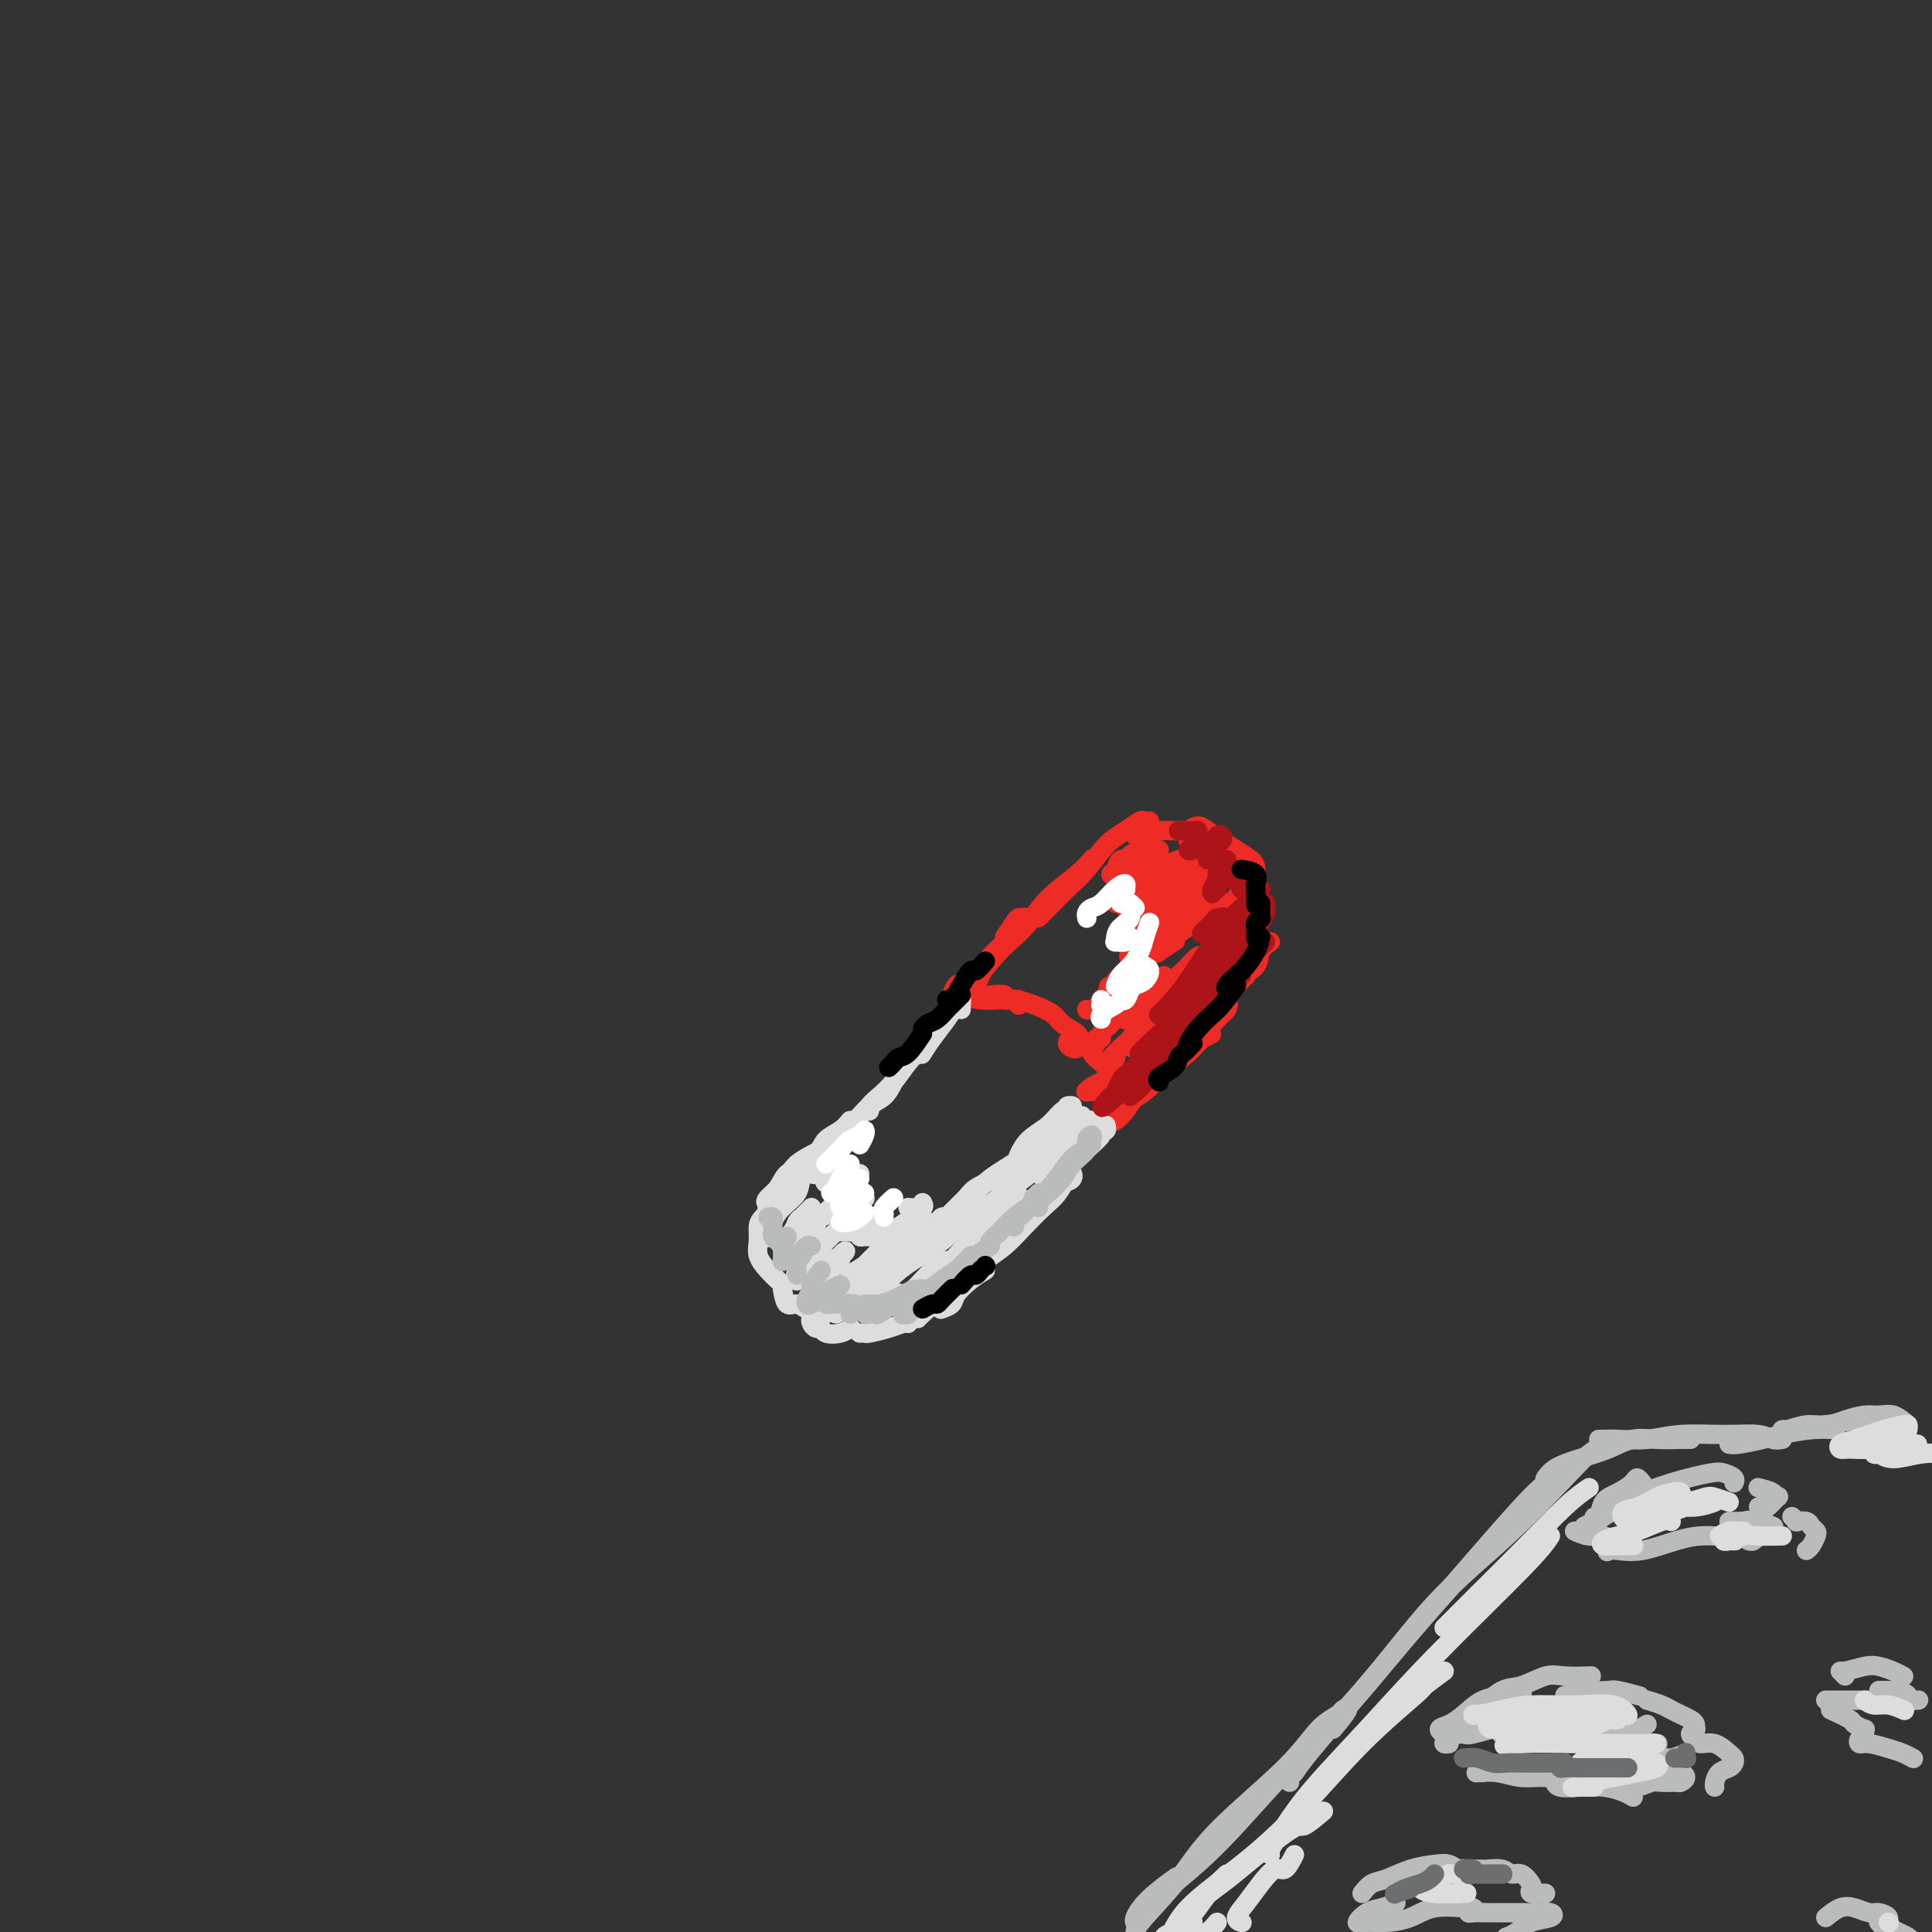 <svg viewBox='0 0 400 400' version='1.1' xmlns='http://www.w3.org/2000/svg' xmlns:xlink='http://www.w3.org/1999/xlink'><rect x="0" y="0" width="400" height="400" fill="#333333" stroke="none"/><g fill='none' stroke='rgb(238,43,36)' stroke-width='4' stroke-linecap='round' stroke-linejoin='round'><path d='M208,194c0.761,-1.153 1.521,-2.305 2,-3c0.479,-0.695 0.676,-0.931 1,-1c0.324,-0.069 0.776,0.029 1,0c0.224,-0.029 0.221,-0.184 0,0c-0.221,0.184 -0.661,0.707 -1,1c-0.339,0.293 -0.577,0.357 -1,1c-0.423,0.643 -1.031,1.865 -2,3c-0.969,1.135 -2.301,2.184 -3,3c-0.699,0.816 -0.767,1.399 -1,2c-0.233,0.601 -0.633,1.220 -1,2c-0.367,0.780 -0.701,1.723 -1,2c-0.299,0.277 -0.565,-0.110 -1,0c-0.435,0.110 -1.041,0.719 -1,1c0.041,0.281 0.727,0.236 1,0c0.273,-0.236 0.132,-0.663 1,-2c0.868,-1.337 2.746,-3.586 4,-5c1.254,-1.414 1.885,-1.994 3,-3c1.115,-1.006 2.716,-2.438 4,-4c1.284,-1.562 2.251,-3.254 4,-5c1.749,-1.746 4.278,-3.547 6,-5c1.722,-1.453 2.635,-2.558 3,-3c0.365,-0.442 0.183,-0.221 0,0'/><path d='M215,190c1.024,-1.014 2.048,-2.029 3,-3c0.952,-0.971 1.831,-1.900 3,-3c1.169,-1.100 2.628,-2.372 4,-4c1.372,-1.628 2.659,-3.613 4,-5c1.341,-1.387 2.738,-2.175 4,-3c1.262,-0.825 2.390,-1.685 3,-2c0.610,-0.315 0.703,-0.085 1,0c0.297,0.085 0.799,0.024 1,0c0.201,-0.024 0.100,-0.012 0,0'/><path d='M235,173c1.826,-0.429 3.652,-0.857 5,-1c1.348,-0.143 2.218,0.000 3,0c0.782,-0.000 1.478,-0.144 2,0c0.522,0.144 0.871,0.577 1,1c0.129,0.423 0.037,0.835 0,1c-0.037,0.165 -0.018,0.082 0,0'/><path d='M246,173c0.778,0.018 1.556,0.036 2,0c0.444,-0.036 0.553,-0.126 1,0c0.447,0.126 1.230,0.468 2,1c0.770,0.532 1.527,1.253 2,2c0.473,0.747 0.663,1.520 1,2c0.337,0.480 0.822,0.668 1,1c0.178,0.332 0.051,0.809 0,1c-0.051,0.191 -0.025,0.095 0,0'/><path d='M246,172c0.691,-0.488 1.383,-0.976 2,-1c0.617,-0.024 1.160,0.415 2,1c0.840,0.585 1.976,1.316 3,2c1.024,0.684 1.935,1.322 3,2c1.065,0.678 2.285,1.397 3,2c0.715,0.603 0.923,1.089 1,2c0.077,0.911 0.021,2.245 0,3c-0.021,0.755 -0.006,0.930 0,1c0.006,0.070 0.003,0.035 0,0'/><path d='M261,187c-0.437,1.974 -0.874,3.948 -1,5c-0.126,1.052 0.057,1.182 0,2c-0.057,0.818 -0.356,2.322 -1,3c-0.644,0.678 -1.635,0.529 -2,1c-0.365,0.471 -0.104,1.563 0,2c0.104,0.437 0.052,0.218 0,0'/><path d='M263,195c-0.809,0.552 -1.618,1.104 -2,2c-0.382,0.896 -0.337,2.135 -1,3c-0.663,0.865 -2.033,1.356 -3,2c-0.967,0.644 -1.529,1.443 -2,2c-0.471,0.557 -0.849,0.874 -1,1c-0.151,0.126 -0.076,0.063 0,0'/><path d='M258,202c-0.804,0.796 -1.608,1.592 -2,2c-0.392,0.408 -0.370,0.427 -1,1c-0.630,0.573 -1.910,1.698 -3,3c-1.090,1.302 -1.991,2.780 -3,4c-1.009,1.220 -2.126,2.183 -3,3c-0.874,0.817 -1.505,1.489 -2,2c-0.495,0.511 -0.856,0.860 -1,1c-0.144,0.140 -0.072,0.070 0,0'/><path d='M251,211c1.256,-1.371 2.513,-2.742 3,-3c0.487,-0.258 0.206,0.598 0,1c-0.206,0.402 -0.336,0.352 -1,1c-0.664,0.648 -1.864,1.994 -3,3c-1.136,1.006 -2.210,1.671 -4,3c-1.790,1.329 -4.295,3.322 -6,5c-1.705,1.678 -2.608,3.039 -4,4c-1.392,0.961 -3.272,1.520 -4,2c-0.728,0.480 -0.305,0.879 0,1c0.305,0.121 0.493,-0.037 2,-1c1.507,-0.963 4.332,-2.732 6,-4c1.668,-1.268 2.178,-2.037 3,-3c0.822,-0.963 1.954,-2.120 3,-3c1.046,-0.880 2.005,-1.481 3,-2c0.995,-0.519 2.026,-0.954 2,-1c-0.026,-0.046 -1.111,0.298 -2,1c-0.889,0.702 -1.584,1.761 -3,3c-1.416,1.239 -3.554,2.659 -5,4c-1.446,1.341 -2.200,2.603 -4,4c-1.800,1.397 -4.647,2.927 -6,4c-1.353,1.073 -1.213,1.688 -1,2c0.213,0.312 0.501,0.321 1,0c0.499,-0.321 1.211,-0.971 2,-2c0.789,-1.029 1.654,-2.437 2,-3c0.346,-0.563 0.173,-0.282 0,0'/><path d='M240,222c-1.327,0.310 -2.655,0.619 -3,1c-0.345,0.381 0.292,0.833 0,1c-0.292,0.167 -1.512,0.048 -2,0c-0.488,-0.048 -0.244,-0.024 0,0'/><path d='M197,206c0.322,-0.793 0.643,-1.585 1,-2c0.357,-0.415 0.748,-0.452 1,0c0.252,0.452 0.365,1.393 1,2c0.635,0.607 1.792,0.881 3,1c1.208,0.119 2.468,0.083 4,0c1.532,-0.083 3.335,-0.215 4,0c0.665,0.215 0.190,0.776 0,1c-0.190,0.224 -0.095,0.112 0,0'/><path d='M205,206c1.304,-0.118 2.608,-0.236 3,0c0.392,0.236 -0.129,0.825 0,1c0.129,0.175 0.907,-0.066 2,0c1.093,0.066 2.499,0.437 4,1c1.501,0.563 3.096,1.316 4,2c0.904,0.684 1.119,1.297 2,2c0.881,0.703 2.430,1.496 3,2c0.570,0.504 0.162,0.721 0,1c-0.162,0.279 -0.079,0.621 0,1c0.079,0.379 0.155,0.795 0,1c-0.155,0.205 -0.541,0.198 -1,0c-0.459,-0.198 -0.992,-0.587 -1,-1c-0.008,-0.413 0.508,-0.851 1,-1c0.492,-0.149 0.962,-0.008 1,0c0.038,0.008 -0.354,-0.115 0,0c0.354,0.115 1.454,0.468 2,1c0.546,0.532 0.536,1.242 1,2c0.464,0.758 1.400,1.565 2,2c0.600,0.435 0.865,0.499 1,1c0.135,0.501 0.142,1.441 0,2c-0.142,0.559 -0.432,0.738 -1,1c-0.568,0.262 -1.413,0.606 -2,1c-0.587,0.394 -0.916,0.838 -1,1c-0.084,0.162 0.076,0.042 0,0c-0.076,-0.042 -0.388,-0.008 0,0c0.388,0.008 1.477,-0.012 2,0c0.523,0.012 0.480,0.055 1,0c0.520,-0.055 1.601,-0.207 2,0c0.399,0.207 0.114,0.773 0,1c-0.114,0.227 -0.057,0.113 0,0'/><path d='M230,227c0.667,0.333 0.333,0.167 0,0'/><path d='M231,219c-0.453,0.803 -0.906,1.606 -1,2c-0.094,0.394 0.171,0.379 0,1c-0.171,0.621 -0.778,1.878 -1,3c-0.222,1.122 -0.060,2.110 0,3c0.060,0.890 0.017,1.683 0,2c-0.017,0.317 -0.009,0.159 0,0'/></g>
<g fill='none' stroke='rgb(221,221,221)' stroke-width='4' stroke-linecap='round' stroke-linejoin='round'><path d='M199,209c-0.019,-0.296 -0.039,-0.593 0,-1c0.039,-0.407 0.136,-0.925 0,-1c-0.136,-0.075 -0.506,0.292 -1,1c-0.494,0.708 -1.112,1.757 -2,3c-0.888,1.243 -2.047,2.681 -3,4c-0.953,1.319 -1.701,2.520 -2,3c-0.299,0.480 -0.150,0.240 0,0'/><path d='M192,216c-0.690,0.720 -1.380,1.439 -2,2c-0.620,0.561 -1.171,0.963 -2,2c-0.829,1.037 -1.935,2.709 -3,4c-1.065,1.291 -2.090,2.202 -3,3c-0.910,0.798 -1.707,1.484 -2,2c-0.293,0.516 -0.084,0.862 0,1c0.084,0.138 0.042,0.069 0,0'/><path d='M185,224c-0.568,1.115 -1.136,2.229 -2,3c-0.864,0.771 -2.025,1.198 -3,2c-0.975,0.802 -1.764,1.980 -3,3c-1.236,1.020 -2.919,1.882 -4,3c-1.081,1.118 -1.560,2.493 -2,3c-0.440,0.507 -0.840,0.145 -1,0c-0.160,-0.145 -0.080,-0.072 0,0'/><path d='M176,232c-0.538,0.683 -1.076,1.367 -2,2c-0.924,0.633 -2.233,1.217 -3,2c-0.767,0.783 -0.990,1.765 -2,3c-1.010,1.235 -2.807,2.723 -4,4c-1.193,1.277 -1.783,2.344 -2,3c-0.217,0.656 -0.062,0.902 0,1c0.062,0.098 0.031,0.049 0,0'/><path d='M168,241c-1.317,-0.103 -2.633,-0.205 -3,0c-0.367,0.205 0.217,0.718 0,1c-0.217,0.282 -1.235,0.335 -2,1c-0.765,0.665 -1.277,1.943 -2,3c-0.723,1.057 -1.658,1.891 -2,3c-0.342,1.109 -0.092,2.491 0,3c0.092,0.509 0.026,0.145 0,0c-0.026,-0.145 -0.013,-0.073 0,0'/><path d='M161,249c-1.151,1.113 -2.303,2.227 -3,3c-0.697,0.773 -0.940,1.206 -1,2c-0.060,0.794 0.061,1.950 0,3c-0.061,1.050 -0.305,1.993 0,3c0.305,1.007 1.159,2.079 2,3c0.841,0.921 1.669,1.692 2,2c0.331,0.308 0.166,0.154 0,0'/><path d='M162,267c0.245,1.298 0.490,2.595 1,3c0.510,0.405 1.286,-0.084 2,0c0.714,0.084 1.365,0.739 2,1c0.635,0.261 1.253,0.126 2,0c0.747,-0.126 1.622,-0.245 2,0c0.378,0.245 0.258,0.853 0,1c-0.258,0.147 -0.655,-0.167 -1,0c-0.345,0.167 -0.639,0.814 -1,1c-0.361,0.186 -0.789,-0.090 -1,0c-0.211,0.090 -0.205,0.547 0,1c0.205,0.453 0.609,0.902 1,1c0.391,0.098 0.771,-0.156 1,0c0.229,0.156 0.309,0.722 1,1c0.691,0.278 1.994,0.267 3,0c1.006,-0.267 1.716,-0.791 2,-1c0.284,-0.209 0.142,-0.105 0,0'/><path d='M178,276c0.409,-0.022 0.817,-0.044 1,0c0.183,0.044 0.140,0.156 1,0c0.860,-0.156 2.622,-0.578 4,-1c1.378,-0.422 2.371,-0.844 3,-1c0.629,-0.156 0.894,-0.044 1,0c0.106,0.044 0.053,0.022 0,0'/><path d='M190,273c0.219,-0.249 0.437,-0.498 1,-1c0.563,-0.502 1.470,-1.258 2,-2c0.530,-0.742 0.681,-1.469 1,-2c0.319,-0.531 0.805,-0.866 1,-1c0.195,-0.134 0.097,-0.067 0,0'/><path d='M208,255c0.200,-0.733 0.400,-1.467 1,-2c0.600,-0.533 1.600,-0.867 2,-1c0.400,-0.133 0.200,-0.067 0,0'/><path d='M226,237c0.876,-0.722 1.753,-1.443 2,-2c0.247,-0.557 -0.134,-0.948 0,-1c0.134,-0.052 0.784,0.236 1,0c0.216,-0.236 -0.003,-0.997 0,-1c0.003,-0.003 0.227,0.753 0,1c-0.227,0.247 -0.906,-0.013 -1,0c-0.094,0.013 0.397,0.300 0,1c-0.397,0.700 -1.681,1.814 -3,3c-1.319,1.186 -2.672,2.444 -4,4c-1.328,1.556 -2.629,3.409 -4,5c-1.371,1.591 -2.811,2.921 -4,4c-1.189,1.079 -2.128,1.906 -3,3c-0.872,1.094 -1.678,2.455 -2,3c-0.322,0.545 -0.161,0.272 0,0'/><path d='M220,245c0.850,-0.274 1.701,-0.548 2,-1c0.299,-0.452 0.048,-1.083 0,-1c-0.048,0.083 0.109,0.881 0,1c-0.109,0.119 -0.482,-0.442 -1,0c-0.518,0.442 -1.180,1.888 -2,3c-0.820,1.112 -1.796,1.889 -3,3c-1.204,1.111 -2.634,2.557 -4,4c-1.366,1.443 -2.667,2.884 -4,4c-1.333,1.116 -2.697,1.907 -4,3c-1.303,1.093 -2.543,2.486 -3,3c-0.457,0.514 -0.131,0.147 0,0c0.131,-0.147 0.065,-0.073 0,0'/><path d='M204,263c-0.943,0.558 -1.885,1.116 -3,2c-1.115,0.884 -2.402,2.093 -3,3c-0.598,0.907 -0.507,1.514 -1,2c-0.493,0.486 -1.569,0.853 -2,1c-0.431,0.147 -0.215,0.073 0,0'/><path d='M197,268c-0.989,0.898 -1.978,1.796 -3,2c-1.022,0.204 -2.078,-0.285 -3,0c-0.922,0.285 -1.710,1.346 -2,2c-0.290,0.654 -0.083,0.901 0,1c0.083,0.099 0.041,0.049 0,0'/><path d='M174,235c-1.192,1.028 -2.384,2.056 -4,3c-1.616,0.944 -3.655,1.804 -5,3c-1.345,1.196 -1.996,2.726 -3,4c-1.004,1.274 -2.362,2.290 -3,3c-0.638,0.710 -0.556,1.114 0,1c0.556,-0.114 1.588,-0.747 2,-1c0.412,-0.253 0.206,-0.127 0,0'/><path d='M169,241c-1.231,1.001 -2.463,2.003 -3,3c-0.537,0.997 -0.380,1.990 -1,3c-0.620,1.010 -2.019,2.036 -3,3c-0.981,0.964 -1.545,1.866 -2,3c-0.455,1.134 -0.802,2.500 -1,3c-0.198,0.500 -0.245,0.135 0,0c0.245,-0.135 0.784,-0.038 1,0c0.216,0.038 0.108,0.019 0,0'/><path d='M168,250c-0.747,0.779 -1.493,1.557 -2,2c-0.507,0.443 -0.773,0.549 -1,1c-0.227,0.451 -0.414,1.245 -1,2c-0.586,0.755 -1.569,1.470 -2,2c-0.431,0.530 -0.308,0.873 0,1c0.308,0.127 0.802,0.036 1,0c0.198,-0.036 0.099,-0.018 0,0'/><path d='M169,254c-1.185,0.672 -2.369,1.344 -3,2c-0.631,0.656 -0.708,1.297 -1,2c-0.292,0.703 -0.800,1.467 -1,2c-0.200,0.533 -0.092,0.836 0,1c0.092,0.164 0.169,0.188 1,0c0.831,-0.188 2.416,-0.589 3,-1c0.584,-0.411 0.167,-0.832 0,-1c-0.167,-0.168 -0.083,-0.084 0,0'/><path d='M173,255c-0.768,0.773 -1.536,1.545 -2,2c-0.464,0.455 -0.623,0.592 -1,1c-0.377,0.408 -0.971,1.088 -2,2c-1.029,0.912 -2.492,2.056 -3,3c-0.508,0.944 -0.059,1.686 0,2c0.059,0.314 -0.270,0.199 0,0c0.270,-0.199 1.140,-0.481 2,-1c0.860,-0.519 1.709,-1.274 3,-2c1.291,-0.726 3.024,-1.421 4,-2c0.976,-0.579 1.196,-1.040 1,-1c-0.196,0.040 -0.809,0.582 -1,1c-0.191,0.418 0.038,0.710 0,1c-0.038,0.290 -0.343,0.576 -1,1c-0.657,0.424 -1.664,0.986 -2,2c-0.336,1.014 0.001,2.482 0,3c-0.001,0.518 -0.341,0.087 0,0c0.341,-0.087 1.361,0.169 2,0c0.639,-0.169 0.897,-0.763 1,-1c0.103,-0.237 0.052,-0.119 0,0'/><path d='M185,258c-0.995,1.574 -1.990,3.148 -3,4c-1.010,0.852 -2.034,0.982 -3,2c-0.966,1.018 -1.873,2.923 -3,4c-1.127,1.077 -2.475,1.326 -3,2c-0.525,0.674 -0.226,1.773 0,2c0.226,0.227 0.380,-0.417 1,-1c0.620,-0.583 1.708,-1.105 3,-2c1.292,-0.895 2.790,-2.162 4,-3c1.210,-0.838 2.131,-1.248 3,-2c0.869,-0.752 1.684,-1.846 2,-2c0.316,-0.154 0.133,0.632 0,1c-0.133,0.368 -0.215,0.320 -1,1c-0.785,0.680 -2.272,2.089 -3,3c-0.728,0.911 -0.695,1.322 -1,2c-0.305,0.678 -0.946,1.621 -1,2c-0.054,0.379 0.480,0.194 1,0c0.520,-0.194 1.024,-0.399 2,-1c0.976,-0.601 2.422,-1.600 3,-2c0.578,-0.400 0.289,-0.200 0,0'/><path d='M196,261c-0.553,0.135 -1.106,0.269 -2,1c-0.894,0.731 -2.129,2.057 -3,3c-0.871,0.943 -1.377,1.501 -2,2c-0.623,0.499 -1.364,0.937 -1,1c0.364,0.063 1.833,-0.250 3,-1c1.167,-0.750 2.034,-1.936 3,-3c0.966,-1.064 2.032,-2.005 3,-3c0.968,-0.995 1.836,-2.044 3,-3c1.164,-0.956 2.622,-1.819 4,-3c1.378,-1.181 2.676,-2.679 4,-4c1.324,-1.321 2.674,-2.464 3,-3c0.326,-0.536 -0.373,-0.466 -1,0c-0.627,0.466 -1.184,1.327 -2,2c-0.816,0.673 -1.891,1.158 -3,2c-1.109,0.842 -2.251,2.040 -3,3c-0.749,0.960 -1.104,1.683 -1,2c0.104,0.317 0.667,0.229 1,0c0.333,-0.229 0.436,-0.600 1,-1c0.564,-0.400 1.590,-0.829 2,-1c0.410,-0.171 0.205,-0.086 0,0'/><path d='M216,244c1.356,-0.933 2.711,-1.867 4,-3c1.289,-1.133 2.511,-2.467 3,-3c0.489,-0.533 0.244,-0.267 0,0'/><path d='M226,232c-0.346,-0.080 -0.692,-0.161 -1,0c-0.308,0.161 -0.579,0.563 -1,1c-0.421,0.437 -0.992,0.909 -2,2c-1.008,1.091 -2.452,2.800 -5,5c-2.548,2.200 -6.199,4.891 -9,7c-2.801,2.109 -4.751,3.638 -6,5c-1.249,1.362 -1.798,2.559 -2,3c-0.202,0.441 -0.058,0.126 0,0c0.058,-0.126 0.029,-0.063 0,0'/><path d='M224,231c-1.222,0.791 -2.443,1.582 -3,2c-0.557,0.418 -0.448,0.464 -1,1c-0.552,0.536 -1.764,1.562 -3,3c-1.236,1.438 -2.496,3.287 -4,5c-1.504,1.713 -3.252,3.290 -5,5c-1.748,1.710 -3.494,3.555 -5,5c-1.506,1.445 -2.771,2.492 -3,3c-0.229,0.508 0.578,0.476 1,0c0.422,-0.476 0.460,-1.397 1,-2c0.540,-0.603 1.583,-0.886 2,-1c0.417,-0.114 0.209,-0.057 0,0'/><path d='M208,247c-0.854,0.798 -1.708,1.595 -2,2c-0.292,0.405 -0.023,0.417 -1,1c-0.977,0.583 -3.201,1.737 -5,3c-1.799,1.263 -3.175,2.635 -5,4c-1.825,1.365 -4.100,2.722 -6,4c-1.900,1.278 -3.426,2.475 -4,3c-0.574,0.525 -0.195,0.378 0,0c0.195,-0.378 0.206,-0.986 1,-2c0.794,-1.014 2.370,-2.432 3,-3c0.630,-0.568 0.315,-0.284 0,0'/><path d='M194,255c-1.016,-0.186 -2.032,-0.372 -3,0c-0.968,0.372 -1.889,1.302 -3,2c-1.111,0.698 -2.413,1.164 -4,2c-1.587,0.836 -3.460,2.043 -5,3c-1.540,0.957 -2.749,1.664 -3,2c-0.251,0.336 0.455,0.300 1,0c0.545,-0.300 0.930,-0.864 2,-2c1.070,-1.136 2.827,-2.844 4,-4c1.173,-1.156 1.764,-1.759 2,-2c0.236,-0.241 0.118,-0.121 0,0'/></g>
<g fill='none' stroke='rgb(238,43,36)' stroke-width='4' stroke-linecap='round' stroke-linejoin='round'><path d='M237,176c-1.323,0.295 -2.646,0.590 -3,1c-0.354,0.410 0.262,0.935 0,1c-0.262,0.065 -1.401,-0.329 -2,0c-0.599,0.329 -0.659,1.383 -1,2c-0.341,0.617 -0.965,0.799 -1,1c-0.035,0.201 0.517,0.422 1,0c0.483,-0.422 0.896,-1.487 2,-2c1.104,-0.513 2.900,-0.474 4,-1c1.100,-0.526 1.503,-1.617 2,-2c0.497,-0.383 1.088,-0.057 1,0c-0.088,0.057 -0.853,-0.154 -1,0c-0.147,0.154 0.326,0.673 0,1c-0.326,0.327 -1.449,0.462 -2,1c-0.551,0.538 -0.529,1.478 -1,2c-0.471,0.522 -1.436,0.624 -2,1c-0.564,0.376 -0.729,1.024 0,1c0.729,-0.024 2.351,-0.721 3,-1c0.649,-0.279 0.324,-0.139 0,0'/><path d='M244,178c-0.632,0.195 -1.264,0.390 -2,1c-0.736,0.610 -1.575,1.634 -2,2c-0.425,0.366 -0.437,0.074 0,0c0.437,-0.074 1.322,0.072 2,0c0.678,-0.072 1.149,-0.360 2,-1c0.851,-0.640 2.082,-1.632 3,-2c0.918,-0.368 1.524,-0.114 2,0c0.476,0.114 0.823,0.086 1,0c0.177,-0.086 0.184,-0.230 0,0c-0.184,0.230 -0.558,0.836 -1,1c-0.442,0.164 -0.954,-0.113 -1,0c-0.046,0.113 0.372,0.615 0,1c-0.372,0.385 -1.534,0.651 -2,1c-0.466,0.349 -0.238,0.779 0,1c0.238,0.221 0.484,0.231 1,0c0.516,-0.231 1.301,-0.704 2,-1c0.699,-0.296 1.312,-0.416 2,-1c0.688,-0.584 1.450,-1.632 2,-2c0.550,-0.368 0.887,-0.055 1,0c0.113,0.055 0.003,-0.149 0,0c-0.003,0.149 0.101,0.652 0,1c-0.101,0.348 -0.407,0.542 -1,1c-0.593,0.458 -1.472,1.180 -2,2c-0.528,0.820 -0.705,1.736 -1,2c-0.295,0.264 -0.708,-0.125 -1,0c-0.292,0.125 -0.463,0.764 0,1c0.463,0.236 1.561,0.067 2,0c0.439,-0.067 0.220,-0.034 0,0'/><path d='M257,184c-0.790,1.345 -1.580,2.689 -2,3c-0.420,0.311 -0.470,-0.413 -1,0c-0.530,0.413 -1.539,1.963 -2,3c-0.461,1.037 -0.372,1.560 -1,2c-0.628,0.440 -1.972,0.798 -2,1c-0.028,0.202 1.262,0.247 2,0c0.738,-0.247 0.925,-0.785 1,-1c0.075,-0.215 0.037,-0.108 0,0'/><path d='M257,189c-0.750,1.307 -1.500,2.615 -2,3c-0.500,0.385 -0.751,-0.151 -1,0c-0.249,0.151 -0.495,0.989 -1,2c-0.505,1.011 -1.270,2.194 -2,3c-0.730,0.806 -1.425,1.235 -2,2c-0.575,0.765 -1.030,1.865 -1,2c0.030,0.135 0.547,-0.694 1,-1c0.453,-0.306 0.844,-0.087 1,0c0.156,0.087 0.078,0.044 0,0'/><path d='M259,193c-0.790,0.789 -1.580,1.577 -2,2c-0.420,0.423 -0.469,0.479 -1,1c-0.531,0.521 -1.543,1.506 -3,3c-1.457,1.494 -3.357,3.497 -5,5c-1.643,1.503 -3.029,2.508 -5,4c-1.971,1.492 -4.528,3.472 -6,5c-1.472,1.528 -1.858,2.604 -2,3c-0.142,0.396 -0.041,0.113 0,0c0.041,-0.113 0.020,-0.057 0,0'/><path d='M251,203c-0.773,0.351 -1.547,0.703 -2,1c-0.453,0.297 -0.586,0.540 -1,1c-0.414,0.460 -1.109,1.136 -2,2c-0.891,0.864 -1.976,1.917 -3,3c-1.024,1.083 -1.986,2.198 -3,3c-1.014,0.802 -2.081,1.293 -3,2c-0.919,0.707 -1.691,1.631 -2,2c-0.309,0.369 -0.154,0.185 0,0'/><path d='M249,204c-0.849,2.299 -1.698,4.598 -3,6c-1.302,1.402 -3.056,1.906 -4,3c-0.944,1.094 -1.078,2.778 -2,4c-0.922,1.222 -2.633,1.983 -3,2c-0.367,0.017 0.609,-0.709 1,-1c0.391,-0.291 0.195,-0.145 0,0'/><path d='M251,209c-1.058,0.603 -2.117,1.205 -3,2c-0.883,0.795 -1.592,1.782 -3,3c-1.408,1.218 -3.515,2.666 -5,4c-1.485,1.334 -2.346,2.553 -3,3c-0.654,0.447 -1.099,0.120 -1,0c0.099,-0.120 0.743,-0.034 1,0c0.257,0.034 0.129,0.017 0,0'/><path d='M248,211c-0.775,0.348 -1.549,0.695 -2,1c-0.451,0.305 -0.578,0.567 -1,1c-0.422,0.433 -1.139,1.037 -2,2c-0.861,0.963 -1.866,2.286 -3,3c-1.134,0.714 -2.397,0.820 -3,1c-0.603,0.180 -0.547,0.433 0,0c0.547,-0.433 1.585,-1.552 2,-2c0.415,-0.448 0.208,-0.224 0,0'/><path d='M251,201c-1.168,0.607 -2.335,1.215 -3,2c-0.665,0.785 -0.827,1.749 -2,3c-1.173,1.251 -3.356,2.789 -5,4c-1.644,1.211 -2.747,2.097 -4,3c-1.253,0.903 -2.654,1.825 -4,3c-1.346,1.175 -2.637,2.605 -3,3c-0.363,0.395 0.202,-0.245 1,-1c0.798,-0.755 1.830,-1.626 3,-3c1.170,-1.374 2.477,-3.250 3,-4c0.523,-0.750 0.261,-0.375 0,0'/><path d='M251,196c-0.801,0.918 -1.602,1.835 -2,2c-0.398,0.165 -0.392,-0.424 -1,0c-0.608,0.424 -1.830,1.861 -3,3c-1.170,1.139 -2.289,1.979 -3,3c-0.711,1.021 -1.015,2.222 -2,3c-0.985,0.778 -2.650,1.133 -3,1c-0.350,-0.133 0.614,-0.752 1,-1c0.386,-0.248 0.193,-0.124 0,0'/><path d='M254,189c-1.247,-0.073 -2.495,-0.146 -3,0c-0.505,0.146 -0.268,0.510 -1,1c-0.732,0.490 -2.434,1.105 -4,2c-1.566,0.895 -2.997,2.071 -4,3c-1.003,0.929 -1.578,1.610 -2,2c-0.422,0.390 -0.691,0.490 0,0c0.691,-0.490 2.340,-1.568 3,-2c0.660,-0.432 0.330,-0.216 0,0'/><path d='M251,187c-1.119,-0.213 -2.237,-0.425 -3,0c-0.763,0.425 -1.169,1.489 -2,2c-0.831,0.511 -2.086,0.469 -3,1c-0.914,0.531 -1.488,1.634 -2,2c-0.512,0.366 -0.962,-0.005 -1,0c-0.038,0.005 0.336,0.386 1,0c0.664,-0.386 1.618,-1.539 2,-2c0.382,-0.461 0.191,-0.231 0,0'/><path d='M248,185c-1.507,0.631 -3.014,1.263 -4,2c-0.986,0.737 -1.452,1.581 -2,2c-0.548,0.419 -1.180,0.413 -2,1c-0.820,0.587 -1.828,1.765 -2,2c-0.172,0.235 0.492,-0.475 1,-1c0.508,-0.525 0.859,-0.864 1,-1c0.141,-0.136 0.070,-0.068 0,0'/><path d='M246,183c-1.029,0.696 -2.057,1.393 -3,2c-0.943,0.607 -1.800,1.126 -3,2c-1.200,0.874 -2.741,2.104 -4,3c-1.259,0.896 -2.234,1.457 -3,2c-0.766,0.543 -1.322,1.069 -1,1c0.322,-0.069 1.520,-0.734 2,-1c0.480,-0.266 0.240,-0.133 0,0'/><path d='M240,183c-1.100,0.073 -2.200,0.146 -3,1c-0.800,0.854 -1.300,2.488 -2,3c-0.700,0.512 -1.599,-0.098 -2,0c-0.401,0.098 -0.303,0.902 0,1c0.303,0.098 0.812,-0.512 1,-1c0.188,-0.488 0.054,-0.854 0,-1c-0.054,-0.146 -0.027,-0.073 0,0'/><path d='M237,181c-0.786,0.757 -1.571,1.513 -2,2c-0.429,0.487 -0.501,0.703 -1,1c-0.499,0.297 -1.424,0.675 -2,1c-0.576,0.325 -0.802,0.599 -1,1c-0.198,0.401 -0.368,0.931 0,1c0.368,0.069 1.274,-0.322 2,-1c0.726,-0.678 1.272,-1.644 2,-2c0.728,-0.356 1.636,-0.102 2,0c0.364,0.102 0.182,0.051 0,0'/><path d='M241,183c-0.976,1.395 -1.953,2.791 -3,4c-1.047,1.209 -2.165,2.233 -3,3c-0.835,0.767 -1.389,1.278 -2,2c-0.611,0.722 -1.280,1.656 -1,2c0.280,0.344 1.509,0.098 2,0c0.491,-0.098 0.246,-0.049 0,0'/><path d='M243,190c-1.201,0.779 -2.402,1.557 -3,2c-0.598,0.443 -0.594,0.550 -1,1c-0.406,0.450 -1.224,1.243 -2,2c-0.776,0.757 -1.511,1.477 -2,2c-0.489,0.523 -0.731,0.849 -1,1c-0.269,0.151 -0.565,0.127 0,0c0.565,-0.127 1.992,-0.358 3,-1c1.008,-0.642 1.598,-1.695 2,-2c0.402,-0.305 0.614,0.140 1,0c0.386,-0.140 0.944,-0.864 1,-1c0.056,-0.136 -0.390,0.316 -1,1c-0.610,0.684 -1.383,1.598 -2,2c-0.617,0.402 -1.077,0.291 -2,1c-0.923,0.709 -2.310,2.239 -3,3c-0.690,0.761 -0.682,0.754 -1,1c-0.318,0.246 -0.962,0.746 -1,1c-0.038,0.254 0.528,0.261 1,0c0.472,-0.261 0.849,-0.789 1,-1c0.151,-0.211 0.075,-0.106 0,0'/><path d='M235,201c-2.083,1.250 -4.167,2.500 -5,3c-0.833,0.500 -0.417,0.250 0,0'/><path d='M225,209c0.000,0.000 0.100,0.100 0.1,0.1'/><path d='M229,206c-0.279,0.196 -0.558,0.392 -1,1c-0.442,0.608 -1.046,1.627 -1,2c0.046,0.373 0.743,0.100 1,0c0.257,-0.100 0.073,-0.029 0,0c-0.073,0.029 -0.037,0.014 0,0'/><path d='M241,202c-1.172,0.900 -2.343,1.800 -3,2c-0.657,0.200 -0.799,-0.301 -1,0c-0.201,0.301 -0.462,1.402 -1,2c-0.538,0.598 -1.353,0.692 -2,1c-0.647,0.308 -1.126,0.828 -1,1c0.126,0.172 0.857,-0.006 1,0c0.143,0.006 -0.303,0.196 0,0c0.303,-0.196 1.355,-0.778 2,-1c0.645,-0.222 0.881,-0.085 1,0c0.119,0.085 0.119,0.118 0,0c-0.119,-0.118 -0.358,-0.385 -1,0c-0.642,0.385 -1.688,1.423 -2,2c-0.312,0.577 0.108,0.694 0,1c-0.108,0.306 -0.745,0.802 -1,1c-0.255,0.198 -0.127,0.099 0,0'/><path d='M230,212c-0.876,0.724 -1.751,1.448 -2,2c-0.249,0.552 0.129,0.931 0,1c-0.129,0.069 -0.766,-0.174 -1,0c-0.234,0.174 -0.067,0.764 0,1c0.067,0.236 0.033,0.118 0,0'/></g>
<g fill='none' stroke='rgb(186,187,187)' stroke-width='4' stroke-linecap='round' stroke-linejoin='round'><path d='M159,252c0.423,-0.091 0.846,-0.183 1,0c0.154,0.183 0.040,0.640 0,1c-0.040,0.360 -0.007,0.622 0,1c0.007,0.378 -0.012,0.872 0,1c0.012,0.128 0.055,-0.110 0,0c-0.055,0.110 -0.207,0.568 0,1c0.207,0.432 0.773,0.838 1,1c0.227,0.162 0.113,0.081 0,0'/><path d='M163,256c-0.421,0.793 -0.843,1.586 -1,2c-0.157,0.414 -0.050,0.449 0,1c0.050,0.551 0.044,1.618 0,2c-0.044,0.382 -0.126,0.078 0,0c0.126,-0.078 0.462,0.068 1,0c0.538,-0.068 1.280,-0.351 2,-1c0.720,-0.649 1.419,-1.664 2,-2c0.581,-0.336 1.046,0.008 1,0c-0.046,-0.008 -0.601,-0.366 -1,0c-0.399,0.366 -0.643,1.457 -1,2c-0.357,0.543 -0.828,0.537 -1,1c-0.172,0.463 -0.046,1.394 0,2c0.046,0.606 0.013,0.887 0,1c-0.013,0.113 -0.007,0.056 0,0'/><path d='M170,263c-0.875,1.208 -1.750,2.417 -2,3c-0.250,0.583 0.126,0.542 0,1c-0.126,0.458 -0.754,1.416 -1,2c-0.246,0.584 -0.110,0.793 0,1c0.110,0.207 0.194,0.412 1,0c0.806,-0.412 2.332,-1.442 3,-2c0.668,-0.558 0.477,-0.644 1,-1c0.523,-0.356 1.761,-0.981 2,-1c0.239,-0.019 -0.522,0.569 -1,1c-0.478,0.431 -0.672,0.704 -1,1c-0.328,0.296 -0.789,0.615 -1,1c-0.211,0.385 -0.172,0.835 0,1c0.172,0.165 0.478,0.044 1,0c0.522,-0.044 1.261,-0.013 2,0c0.739,0.013 1.479,0.007 2,0c0.521,-0.007 0.822,-0.016 1,0c0.178,0.016 0.232,0.057 0,0c-0.232,-0.057 -0.749,-0.210 -1,0c-0.251,0.210 -0.236,0.785 0,1c0.236,0.215 0.693,0.072 1,0c0.307,-0.072 0.464,-0.071 1,0c0.536,0.071 1.452,0.211 1,0c-0.452,-0.211 -2.272,-0.775 -3,-1c-0.728,-0.225 -0.364,-0.113 0,0'/><path d='M181,270c-0.286,0.846 -0.573,1.693 -1,2c-0.427,0.307 -0.995,0.075 -1,0c-0.005,-0.075 0.555,0.006 1,0c0.445,-0.006 0.777,-0.100 1,0c0.223,0.100 0.337,0.395 1,0c0.663,-0.395 1.874,-1.481 3,-2c1.126,-0.519 2.166,-0.472 3,-1c0.834,-0.528 1.463,-1.632 2,-2c0.537,-0.368 0.981,-0.000 1,0c0.019,0.000 -0.388,-0.368 -1,0c-0.612,0.368 -1.428,1.471 -2,2c-0.572,0.529 -0.902,0.483 -1,1c-0.098,0.517 0.034,1.595 0,2c-0.034,0.405 -0.233,0.136 0,0c0.233,-0.136 0.897,-0.140 1,0c0.103,0.140 -0.357,0.422 0,0c0.357,-0.422 1.531,-1.549 2,-2c0.469,-0.451 0.235,-0.225 0,0'/><path d='M194,267c-0.823,0.708 -1.646,1.415 -2,2c-0.354,0.585 -0.238,1.046 0,1c0.238,-0.046 0.600,-0.600 1,-1c0.400,-0.400 0.838,-0.646 1,-1c0.162,-0.354 0.046,-0.815 0,-1c-0.046,-0.185 -0.023,-0.092 0,0'/><path d='M198,263c0.733,-0.733 1.467,-1.467 2,-2c0.533,-0.533 0.867,-0.867 1,-1c0.133,-0.133 0.067,-0.067 0,0'/><path d='M201,260c0.000,0.000 0.100,0.100 0.1,0.1'/><path d='M215,247c-0.439,0.469 -0.878,0.937 -1,1c-0.122,0.063 0.072,-0.281 0,0c-0.072,0.281 -0.412,1.186 -1,2c-0.588,0.814 -1.426,1.538 -2,2c-0.574,0.462 -0.885,0.663 -1,1c-0.115,0.337 -0.033,0.811 0,1c0.033,0.189 0.016,0.095 0,0'/><path d='M226,236c0.135,-0.495 0.269,-0.989 0,-1c-0.269,-0.011 -0.943,0.462 -1,1c-0.057,0.538 0.503,1.142 0,2c-0.503,0.858 -2.068,1.971 -3,3c-0.932,1.029 -1.230,1.975 -2,3c-0.770,1.025 -2.010,2.131 -3,3c-0.990,0.869 -1.728,1.503 -2,2c-0.272,0.497 -0.078,0.856 0,1c0.078,0.144 0.039,0.072 0,0'/><path d='M226,237c-1.107,0.713 -2.214,1.425 -3,2c-0.786,0.575 -1.249,1.011 -2,2c-0.751,0.989 -1.788,2.531 -3,4c-1.212,1.469 -2.598,2.867 -4,4c-1.402,1.133 -2.820,2.003 -4,3c-1.180,0.997 -2.120,2.123 -3,3c-0.880,0.877 -1.698,1.505 -2,2c-0.302,0.495 -0.086,0.856 0,1c0.086,0.144 0.043,0.072 0,0'/><path d='M205,258c-1.227,0.781 -2.455,1.562 -3,2c-0.545,0.438 -0.409,0.533 -1,1c-0.591,0.467 -1.910,1.307 -3,2c-1.090,0.693 -1.952,1.240 -3,2c-1.048,0.760 -2.281,1.734 -3,2c-0.719,0.266 -0.925,-0.176 -1,0c-0.075,0.176 -0.020,0.971 0,1c0.020,0.029 0.006,-0.706 0,-1c-0.006,-0.294 -0.003,-0.147 0,0'/><path d='M189,267c-1.404,0.732 -2.807,1.464 -4,2c-1.193,0.536 -2.175,0.876 -3,1c-0.825,0.124 -1.491,0.033 -2,0c-0.509,-0.033 -0.860,-0.010 -1,0c-0.140,0.010 -0.070,0.005 0,0'/><path d='M176,272c0.000,0.000 0.100,0.100 0.1,0.1'/></g>
<g fill='none' stroke='rgb(221,221,221)' stroke-width='4' stroke-linecap='round' stroke-linejoin='round'><path d='M220,232c0.465,-0.735 0.929,-1.470 1,-2c0.071,-0.530 -0.253,-0.855 0,-1c0.253,-0.145 1.083,-0.108 1,0c-0.083,0.108 -1.080,0.289 -2,1c-0.920,0.711 -1.762,1.954 -3,3c-1.238,1.046 -2.872,1.897 -4,3c-1.128,1.103 -1.751,2.458 -2,3c-0.249,0.542 -0.125,0.271 0,0'/><path d='M218,235c-1.285,-0.101 -2.570,-0.202 -3,0c-0.430,0.202 -0.006,0.705 0,1c0.006,0.295 -0.405,0.380 -1,1c-0.595,0.620 -1.375,1.774 -3,3c-1.625,1.226 -4.095,2.525 -6,4c-1.905,1.475 -3.244,3.128 -4,4c-0.756,0.872 -0.930,0.963 -1,1c-0.070,0.037 -0.035,0.018 0,0'/><path d='M206,244c-1.545,0.698 -3.091,1.396 -4,2c-0.909,0.604 -1.183,1.114 -2,2c-0.817,0.886 -2.178,2.148 -3,3c-0.822,0.852 -1.104,1.293 -2,2c-0.896,0.707 -2.407,1.678 -3,2c-0.593,0.322 -0.267,-0.005 0,0c0.267,0.005 0.477,0.343 1,0c0.523,-0.343 1.361,-1.368 2,-2c0.639,-0.632 1.081,-0.870 1,-1c-0.081,-0.130 -0.683,-0.150 -1,0c-0.317,0.150 -0.349,0.472 -1,1c-0.651,0.528 -1.921,1.264 -3,2c-1.079,0.736 -1.968,1.474 -3,2c-1.032,0.526 -2.206,0.842 -3,1c-0.794,0.158 -1.206,0.158 -1,0c0.206,-0.158 1.031,-0.475 2,-1c0.969,-0.525 2.083,-1.258 3,-2c0.917,-0.742 1.637,-1.492 2,-2c0.363,-0.508 0.368,-0.773 0,-1c-0.368,-0.227 -1.110,-0.415 -2,0c-0.890,0.415 -1.927,1.433 -3,2c-1.073,0.567 -2.183,0.684 -3,1c-0.817,0.316 -1.340,0.833 -2,1c-0.660,0.167 -1.456,-0.014 -2,0c-0.544,0.014 -0.836,0.225 -1,0c-0.164,-0.225 -0.198,-0.885 0,-1c0.198,-0.115 0.630,0.315 1,0c0.370,-0.315 0.677,-1.376 1,-2c0.323,-0.624 0.661,-0.812 1,-1'/><path d='M181,252c0.438,-0.606 0.534,-0.120 0,0c-0.534,0.120 -1.696,-0.126 -2,0c-0.304,0.126 0.251,0.623 0,1c-0.251,0.377 -1.308,0.635 -2,1c-0.692,0.365 -1.020,0.837 -1,1c0.020,0.163 0.387,0.017 0,0c-0.387,-0.017 -1.530,0.097 -2,0c-0.470,-0.097 -0.269,-0.404 0,-1c0.269,-0.596 0.607,-1.481 1,-2c0.393,-0.519 0.843,-0.673 1,-1c0.157,-0.327 0.022,-0.828 0,-1c-0.022,-0.172 0.068,-0.015 0,0c-0.068,0.015 -0.294,-0.112 -1,0c-0.706,0.112 -1.890,0.463 -3,1c-1.110,0.537 -2.145,1.260 -2,1c0.145,-0.260 1.470,-1.503 2,-2c0.530,-0.497 0.265,-0.249 0,0'/><path d='M172,243c-0.759,-0.430 -1.517,-0.861 -2,-1c-0.483,-0.139 -0.690,0.012 -1,0c-0.310,-0.012 -0.721,-0.189 -1,0c-0.279,0.189 -0.425,0.743 0,1c0.425,0.257 1.421,0.215 2,0c0.579,-0.215 0.741,-0.605 1,-1c0.259,-0.395 0.616,-0.796 1,-1c0.384,-0.204 0.794,-0.209 1,0c0.206,0.209 0.206,0.634 0,1c-0.206,0.366 -0.619,0.673 -1,1c-0.381,0.327 -0.731,0.675 -1,1c-0.269,0.325 -0.457,0.626 0,1c0.457,0.374 1.559,0.821 2,1c0.441,0.179 0.220,0.089 0,0'/><path d='M178,243c-0.884,0.332 -1.768,0.663 -2,1c-0.232,0.337 0.189,0.679 0,1c-0.189,0.321 -0.989,0.622 -1,1c-0.011,0.378 0.768,0.833 1,1c0.232,0.167 -0.082,0.045 0,0c0.082,-0.045 0.561,-0.012 1,0c0.439,0.012 0.840,0.003 1,0c0.160,-0.003 0.080,-0.002 0,0'/><path d='M179,248c0.000,0.000 0.100,0.100 0.1,0.1'/><path d='M188,250c1.267,0.111 2.533,0.222 3,0c0.467,-0.222 0.133,-0.778 0,-1c-0.133,-0.222 -0.067,-0.111 0,0'/></g>
<g fill='none' stroke='rgb(255,255,255)' stroke-width='4' stroke-linecap='round' stroke-linejoin='round'><path d='M178,237c0.405,-0.706 0.810,-1.413 1,-2c0.190,-0.587 0.163,-1.055 0,-1c-0.163,0.055 -0.464,0.631 -1,1c-0.536,0.369 -1.307,0.530 -2,1c-0.693,0.470 -1.310,1.250 -2,2c-0.690,0.750 -1.455,1.471 -2,2c-0.545,0.529 -0.870,0.865 -1,1c-0.130,0.135 -0.065,0.067 0,0'/><path d='M176,241c-0.868,1.321 -1.735,2.641 -2,3c-0.265,0.359 0.073,-0.244 0,0c-0.073,0.244 -0.558,1.335 -1,2c-0.442,0.665 -0.841,0.904 -1,1c-0.159,0.096 -0.080,0.048 0,0'/><path d='M178,244c-0.762,1.321 -1.525,2.641 -2,3c-0.475,0.359 -0.663,-0.244 -1,0c-0.337,0.244 -0.821,1.335 -1,2c-0.179,0.665 -0.051,0.904 0,1c0.051,0.096 0.026,0.048 0,0'/><path d='M179,247c-0.727,0.718 -1.454,1.436 -2,2c-0.546,0.564 -0.911,0.975 -1,1c-0.089,0.025 0.098,-0.336 0,0c-0.098,0.336 -0.482,1.368 -1,2c-0.518,0.632 -1.172,0.863 -1,1c0.172,0.137 1.170,0.181 2,0c0.830,-0.181 1.493,-0.587 2,-1c0.507,-0.413 0.859,-0.832 1,-1c0.141,-0.168 0.070,-0.084 0,0'/><path d='M185,248c-0.845,0.762 -1.690,1.524 -2,2c-0.310,0.476 -0.083,0.667 0,1c0.083,0.333 0.024,0.810 0,1c-0.024,0.190 -0.012,0.095 0,0'/></g>
<g fill='none' stroke='rgb(173,20,25)' stroke-width='4' stroke-linecap='round' stroke-linejoin='round'><path d='M234,227c1.215,-0.948 2.431,-1.897 3,-3c0.569,-1.103 0.492,-2.362 1,-3c0.508,-0.638 1.600,-0.656 2,-1c0.400,-0.344 0.108,-1.016 0,-1c-0.108,0.016 -0.031,0.719 0,1c0.031,0.281 0.015,0.141 0,0'/><path d='M239,221c1.388,-1.006 2.775,-2.011 4,-3c1.225,-0.989 2.286,-1.960 3,-3c0.714,-1.040 1.080,-2.149 2,-3c0.920,-0.851 2.394,-1.443 3,-2c0.606,-0.557 0.344,-1.077 0,-1c-0.344,0.077 -0.772,0.753 -1,1c-0.228,0.247 -0.257,0.066 0,0c0.257,-0.066 0.800,-0.018 1,0c0.200,0.018 0.057,0.005 0,0c-0.057,-0.005 -0.029,-0.003 0,0'/><path d='M254,204c0.341,-0.838 0.683,-1.676 1,-2c0.317,-0.324 0.611,-0.133 1,0c0.389,0.133 0.875,0.209 1,0c0.125,-0.209 -0.111,-0.704 0,-1c0.111,-0.296 0.569,-0.395 1,-1c0.431,-0.605 0.834,-1.717 1,-2c0.166,-0.283 0.096,0.264 0,0c-0.096,-0.264 -0.218,-1.340 0,-2c0.218,-0.660 0.777,-0.903 1,-1c0.223,-0.097 0.112,-0.049 0,0'/><path d='M244,172c0.762,-0.000 1.524,-0.001 2,0c0.476,0.001 0.664,0.003 1,0c0.336,-0.003 0.818,-0.012 1,0c0.182,0.012 0.064,0.044 0,0c-0.064,-0.044 -0.074,-0.166 0,0c0.074,0.166 0.234,0.620 0,1c-0.234,0.380 -0.860,0.687 -1,1c-0.140,0.313 0.208,0.631 0,1c-0.208,0.369 -0.971,0.789 -1,1c-0.029,0.211 0.675,0.213 1,0c0.325,-0.213 0.270,-0.642 1,-1c0.730,-0.358 2.245,-0.644 3,-1c0.755,-0.356 0.750,-0.782 1,-1c0.250,-0.218 0.756,-0.226 1,0c0.244,0.226 0.227,0.688 0,1c-0.227,0.312 -0.663,0.476 -1,1c-0.337,0.524 -0.574,1.408 -1,2c-0.426,0.592 -1.042,0.891 -1,1c0.042,0.109 0.742,0.029 1,0c0.258,-0.029 0.074,-0.008 0,0c-0.074,0.008 -0.037,0.004 0,0'/><path d='M254,178c0.423,1.298 0.845,2.595 1,3c0.155,0.405 0.042,-0.083 0,0c-0.042,0.083 -0.012,0.738 0,1c0.012,0.262 0.006,0.131 0,0'/><path d='M259,181c-0.849,0.732 -1.698,1.464 -2,2c-0.302,0.536 -0.056,0.876 0,1c0.056,0.124 -0.078,0.033 0,0c0.078,-0.033 0.367,-0.009 1,0c0.633,0.009 1.609,0.003 2,0c0.391,-0.003 0.195,-0.001 0,0'/><path d='M261,184c-0.400,0.732 -0.801,1.463 -1,2c-0.199,0.537 -0.197,0.879 0,1c0.197,0.121 0.589,0.020 1,0c0.411,-0.020 0.839,0.039 1,0c0.161,-0.039 0.053,-0.176 0,0c-0.053,0.176 -0.053,0.667 0,1c0.053,0.333 0.158,0.510 0,1c-0.158,0.490 -0.578,1.294 -1,2c-0.422,0.706 -0.845,1.313 -1,2c-0.155,0.687 -0.042,1.454 0,2c0.042,0.546 0.012,0.870 0,1c-0.012,0.130 -0.006,0.065 0,0'/><path d='M262,195c-0.773,0.804 -1.547,1.608 -2,2c-0.453,0.392 -0.587,0.373 -1,1c-0.413,0.627 -1.105,1.898 -2,3c-0.895,1.102 -1.991,2.033 -3,3c-1.009,0.967 -1.930,1.971 -3,3c-1.070,1.029 -2.288,2.085 -3,3c-0.712,0.915 -0.918,1.690 -1,2c-0.082,0.310 -0.041,0.155 0,0'/><path d='M255,197c-0.767,0.838 -1.534,1.676 -2,2c-0.466,0.324 -0.632,0.135 -1,1c-0.368,0.865 -0.940,2.786 -2,4c-1.060,1.214 -2.610,1.723 -4,3c-1.390,1.277 -2.620,3.322 -4,5c-1.380,1.678 -2.910,2.990 -4,4c-1.090,1.010 -1.740,1.717 -2,2c-0.260,0.283 -0.130,0.141 0,0'/><path d='M257,188c-1.364,1.267 -2.729,2.535 -3,3c-0.271,0.465 0.551,0.128 0,1c-0.551,0.872 -2.473,2.952 -4,5c-1.527,2.048 -2.657,4.064 -4,6c-1.343,1.936 -2.900,3.790 -4,5c-1.100,1.210 -1.743,1.774 -2,2c-0.257,0.226 -0.129,0.113 0,0'/><path d='M255,192c-0.730,0.388 -1.460,0.776 -2,1c-0.540,0.224 -0.890,0.285 -1,0c-0.110,-0.285 0.020,-0.914 0,-1c-0.020,-0.086 -0.189,0.371 0,0c0.189,-0.371 0.737,-1.570 1,-2c0.263,-0.430 0.242,-0.090 0,0c-0.242,0.090 -0.704,-0.069 -1,0c-0.296,0.069 -0.426,0.365 -1,1c-0.574,0.635 -1.593,1.610 -2,2c-0.407,0.390 -0.204,0.195 0,0'/><path d='M252,184c-0.417,0.000 -0.833,0.000 -1,0c-0.167,0.000 -0.083,0.000 0,0'/><path d='M252,184c-0.030,-1.329 -0.061,-2.657 0,-3c0.061,-0.343 0.212,0.300 0,1c-0.212,0.700 -0.788,1.458 -1,2c-0.212,0.542 -0.061,0.869 0,1c0.061,0.131 0.030,0.065 0,0'/><path d='M258,187c-0.293,1.171 -0.586,2.342 -1,3c-0.414,0.658 -0.948,0.803 -1,1c-0.052,0.197 0.378,0.445 0,1c-0.378,0.555 -1.565,1.417 -2,2c-0.435,0.583 -0.117,0.888 0,1c0.117,0.112 0.033,0.032 0,0c-0.033,-0.032 -0.017,-0.016 0,0'/><path d='M259,193c-0.668,1.535 -1.336,3.070 -2,4c-0.664,0.930 -1.323,1.254 -2,2c-0.677,0.746 -1.372,1.913 -2,3c-0.628,1.087 -1.189,2.096 -2,3c-0.811,0.904 -1.872,1.705 -2,2c-0.128,0.295 0.678,0.084 1,0c0.322,-0.084 0.161,-0.042 0,0'/><path d='M257,201c-1.307,0.994 -2.614,1.988 -4,3c-1.386,1.012 -2.850,2.041 -4,3c-1.150,0.959 -1.985,1.847 -3,3c-1.015,1.153 -2.210,2.571 -4,4c-1.790,1.429 -4.175,2.869 -5,4c-0.825,1.131 -0.088,1.954 0,2c0.088,0.046 -0.472,-0.686 0,-1c0.472,-0.314 1.976,-0.212 3,-1c1.024,-0.788 1.570,-2.468 2,-3c0.430,-0.532 0.745,0.084 1,0c0.255,-0.084 0.448,-0.867 0,-1c-0.448,-0.133 -1.539,0.384 -2,1c-0.461,0.616 -0.292,1.330 -1,2c-0.708,0.670 -2.294,1.295 -3,2c-0.706,0.705 -0.531,1.488 -1,2c-0.469,0.512 -1.582,0.751 -2,1c-0.418,0.249 -0.142,0.508 0,1c0.142,0.492 0.149,1.217 0,1c-0.149,-0.217 -0.453,-1.375 0,-2c0.453,-0.625 1.663,-0.716 2,-1c0.337,-0.284 -0.200,-0.762 0,-1c0.200,-0.238 1.136,-0.237 1,0c-0.136,0.237 -1.346,0.711 -2,1c-0.654,0.289 -0.753,0.392 -1,1c-0.247,0.608 -0.644,1.720 -1,2c-0.356,0.280 -0.673,-0.271 -1,0c-0.327,0.271 -0.665,1.363 -1,2c-0.335,0.637 -0.668,0.818 -1,1'/><path d='M230,227c-3.993,4.176 -0.474,1.616 1,0c1.474,-1.616 0.903,-2.287 1,-3c0.097,-0.713 0.861,-1.466 2,-2c1.139,-0.534 2.652,-0.848 3,-1c0.348,-0.152 -0.471,-0.143 -1,0c-0.529,0.143 -0.769,0.420 -1,1c-0.231,0.580 -0.454,1.462 -1,2c-0.546,0.538 -1.414,0.732 -2,1c-0.586,0.268 -0.888,0.611 -1,1c-0.112,0.389 -0.032,0.826 0,1c0.032,0.174 0.016,0.087 0,0'/></g>
<g fill='none' stroke='rgb(255,255,255)' stroke-width='4' stroke-linecap='round' stroke-linejoin='round'><path d='M225,190c0.019,0.085 0.039,0.170 0,0c-0.039,-0.170 -0.136,-0.597 0,-1c0.136,-0.403 0.505,-0.784 1,-1c0.495,-0.216 1.114,-0.268 2,-1c0.886,-0.732 2.037,-2.145 3,-3c0.963,-0.855 1.736,-1.151 2,-1c0.264,0.151 0.017,0.748 0,1c-0.017,0.252 0.195,0.159 0,0c-0.195,-0.159 -0.798,-0.382 -1,0c-0.202,0.382 -0.003,1.371 0,2c0.003,0.629 -0.192,0.900 0,1c0.192,0.100 0.769,0.029 1,0c0.231,-0.029 0.115,-0.014 0,0'/><path d='M234,187c0.550,0.471 1.100,0.942 1,1c-0.100,0.058 -0.849,-0.296 -1,0c-0.151,0.296 0.298,1.242 0,2c-0.298,0.758 -1.341,1.328 -2,2c-0.659,0.672 -0.933,1.444 -1,2c-0.067,0.556 0.073,0.895 0,1c-0.073,0.105 -0.360,-0.023 0,0c0.360,0.023 1.366,0.199 2,0c0.634,-0.199 0.895,-0.771 1,-1c0.105,-0.229 0.052,-0.114 0,0'/><path d='M238,191c-0.356,1.007 -0.712,2.015 -1,3c-0.288,0.985 -0.508,1.949 -1,3c-0.492,1.051 -1.256,2.189 -2,3c-0.744,0.811 -1.470,1.295 -2,2c-0.530,0.705 -0.866,1.630 -1,2c-0.134,0.370 -0.067,0.185 0,0'/><path d='M237,200c-0.277,0.738 -0.555,1.476 -1,2c-0.445,0.524 -1.058,0.834 -1,1c0.058,0.166 0.786,0.188 1,0c0.214,-0.188 -0.087,-0.587 0,-1c0.087,-0.413 0.562,-0.842 1,-1c0.438,-0.158 0.839,-0.045 1,0c0.161,0.045 0.080,0.023 0,0'/><path d='M237,200c0.482,0.223 0.963,0.445 1,1c0.037,0.555 -0.372,1.441 -1,2c-0.628,0.559 -1.475,0.791 -2,1c-0.525,0.209 -0.728,0.396 -1,1c-0.272,0.604 -0.612,1.624 -1,2c-0.388,0.376 -0.825,0.107 -1,0c-0.175,-0.107 -0.087,-0.054 0,0'/><path d='M231,208c-1.275,0.708 -2.551,1.415 -3,2c-0.449,0.585 -0.072,1.046 0,1c0.072,-0.046 -0.163,-0.600 0,-1c0.163,-0.400 0.723,-0.647 1,-1c0.277,-0.353 0.270,-0.813 0,-1c-0.270,-0.187 -0.804,-0.102 -1,0c-0.196,0.102 -0.053,0.220 0,0c0.053,-0.220 0.015,-0.777 0,-1c-0.015,-0.223 -0.008,-0.111 0,0'/></g>
<g fill='none' stroke='rgb(0,0,0)' stroke-width='4' stroke-linecap='round' stroke-linejoin='round'><path d='M204,199c-0.779,0.912 -1.557,1.824 -2,2c-0.443,0.176 -0.550,-0.384 -1,0c-0.450,0.384 -1.244,1.711 -2,3c-0.756,1.289 -1.473,2.539 -2,3c-0.527,0.461 -0.865,0.132 -1,0c-0.135,-0.132 -0.068,-0.066 0,0'/><path d='M199,206c-0.779,0.787 -1.557,1.574 -2,2c-0.443,0.426 -0.550,0.493 -1,1c-0.450,0.507 -1.244,1.456 -2,2c-0.756,0.544 -1.473,0.685 -2,1c-0.527,0.315 -0.865,0.804 -1,1c-0.135,0.196 -0.068,0.098 0,0'/><path d='M191,214c-1.064,1.600 -2.128,3.199 -3,4c-0.872,0.801 -1.553,0.802 -2,1c-0.447,0.198 -0.659,0.592 -1,1c-0.341,0.408 -0.812,0.831 -1,1c-0.188,0.169 -0.094,0.085 0,0'/><path d='M257,180c1.268,0.203 2.536,0.405 3,1c0.464,0.595 0.124,1.582 0,2c-0.124,0.418 -0.033,0.266 0,1c0.033,0.734 0.010,2.352 0,3c-0.010,0.648 -0.005,0.324 0,0'/><path d='M261,187c-0.030,1.294 -0.061,2.589 0,3c0.061,0.411 0.212,-0.061 0,0c-0.212,0.061 -0.789,0.656 -1,1c-0.211,0.344 -0.057,0.439 0,1c0.057,0.561 0.016,1.589 0,2c-0.016,0.411 -0.008,0.206 0,0'/><path d='M261,194c-0.241,0.975 -0.481,1.950 -1,3c-0.519,1.050 -1.316,2.176 -2,3c-0.684,0.824 -1.256,1.344 -2,2c-0.744,0.656 -1.662,1.446 -2,2c-0.338,0.554 -0.097,0.873 0,1c0.097,0.127 0.048,0.064 0,0'/><path d='M256,204c-1.116,1.533 -2.232,3.066 -3,4c-0.768,0.934 -1.186,1.270 -2,2c-0.814,0.730 -2.022,1.856 -3,3c-0.978,1.144 -1.725,2.308 -2,3c-0.275,0.692 -0.079,0.912 0,1c0.079,0.088 0.039,0.044 0,0'/><path d='M247,216c-0.738,0.779 -1.476,1.557 -2,2c-0.524,0.443 -0.834,0.550 -1,1c-0.166,0.450 -0.189,1.244 -1,2c-0.811,0.756 -2.411,1.473 -3,2c-0.589,0.527 -0.168,0.865 0,1c0.168,0.135 0.084,0.068 0,0'/><path d='M191,271c0.746,-0.437 1.493,-0.874 2,-1c0.507,-0.126 0.775,0.059 1,0c0.225,-0.059 0.407,-0.362 1,-1c0.593,-0.638 1.598,-1.611 2,-2c0.402,-0.389 0.201,-0.195 0,0'/><path d='M199,266c0.762,-0.875 1.524,-1.750 2,-2c0.476,-0.250 0.667,0.125 1,0c0.333,-0.125 0.810,-0.750 1,-1c0.190,-0.250 0.095,-0.125 0,0'/><path d='M204,262c0.000,0.000 0.100,0.100 0.1,0.1'/></g>
<g fill='none' stroke='rgb(186,187,187)' stroke-width='4' stroke-linecap='round' stroke-linejoin='round'><path d='M395,295c-0.993,-0.851 -1.985,-1.703 -3,-2c-1.015,-0.297 -2.051,-0.041 -3,0c-0.949,0.041 -1.809,-0.133 -3,0c-1.191,0.133 -2.711,0.572 -4,1c-1.289,0.428 -2.347,0.846 -3,1c-0.653,0.154 -0.901,0.044 -1,0c-0.099,-0.044 -0.050,-0.022 0,0'/><path d='M392,293c-1.931,0.455 -3.862,0.910 -5,1c-1.138,0.090 -1.483,-0.186 -3,0c-1.517,0.186 -4.207,0.834 -6,1c-1.793,0.166 -2.690,-0.152 -4,0c-1.310,0.152 -3.031,0.773 -4,1c-0.969,0.227 -1.184,0.061 -1,0c0.184,-0.061 0.767,-0.017 1,0c0.233,0.017 0.117,0.009 0,0'/><path d='M380,296c-1.519,-0.091 -3.038,-0.182 -5,0c-1.962,0.182 -4.368,0.637 -6,1c-1.632,0.363 -2.489,0.633 -4,1c-1.511,0.367 -3.676,0.829 -5,1c-1.324,0.171 -1.807,0.049 -2,0c-0.193,-0.049 -0.097,-0.024 0,0'/><path d='M369,298c-0.657,0.115 -1.314,0.231 -2,0c-0.686,-0.231 -1.401,-0.808 -3,-1c-1.599,-0.192 -4.081,0.001 -7,0c-2.919,-0.001 -6.274,-0.196 -9,0c-2.726,0.196 -4.822,0.785 -7,1c-2.178,0.215 -4.440,0.058 -6,0c-1.560,-0.058 -2.420,-0.016 -3,0c-0.580,0.016 -0.880,0.004 -1,0c-0.120,-0.004 -0.060,-0.002 0,0'/><path d='M350,298c-0.401,-0.013 -0.801,-0.026 -2,0c-1.199,0.026 -3.196,0.089 -5,0c-1.804,-0.089 -3.415,-0.332 -5,0c-1.585,0.332 -3.143,1.238 -5,2c-1.857,0.762 -4.013,1.379 -6,2c-1.987,0.621 -3.804,1.244 -5,2c-1.196,0.756 -1.770,1.645 -2,2c-0.230,0.355 -0.115,0.178 0,0'/><path d='M323,304c-0.974,1.030 -1.949,2.061 -3,3c-1.051,0.939 -2.180,1.788 -6,6c-3.820,4.212 -10.333,11.787 -14,16c-3.667,4.213 -4.489,5.065 -7,8c-2.511,2.935 -6.711,7.953 -11,13c-4.289,5.047 -8.666,10.123 -11,13c-2.334,2.877 -2.626,3.555 -3,4c-0.374,0.445 -0.832,0.658 -1,1c-0.168,0.342 -0.048,0.812 0,1c0.048,0.188 0.024,0.094 0,0'/><path d='M332,299c-1.112,0.704 -2.224,1.407 -3,2c-0.776,0.593 -1.216,1.074 -4,4c-2.784,2.926 -7.913,8.297 -13,13c-5.087,4.703 -10.131,8.737 -15,14c-4.869,5.263 -9.563,11.754 -15,18c-5.437,6.246 -11.616,12.247 -17,18c-5.384,5.753 -9.972,11.257 -15,16c-5.028,4.743 -10.495,8.724 -13,11c-2.505,2.276 -2.047,2.847 -2,3c0.047,0.153 -0.317,-0.114 0,-1c0.317,-0.886 1.316,-2.392 3,-4c1.684,-1.608 4.053,-3.316 5,-4c0.947,-0.684 0.474,-0.342 0,0'/><path d='M276,358c1.375,-1.674 2.751,-3.347 3,-4c0.249,-0.653 -0.627,-0.285 -1,0c-0.373,0.285 -0.242,0.488 -1,1c-0.758,0.512 -2.406,1.334 -4,3c-1.594,1.666 -3.135,4.176 -7,8c-3.865,3.824 -10.055,8.962 -14,13c-3.945,4.038 -5.646,6.977 -8,10c-2.354,3.023 -5.363,6.130 -7,8c-1.637,1.870 -1.902,2.504 -2,3c-0.098,0.496 -0.028,0.856 0,1c0.028,0.144 0.014,0.072 0,0'/><path d='M331,315c-0.524,-0.501 -1.048,-1.002 -1,-1c0.048,0.002 0.667,0.507 1,0c0.333,-0.507 0.380,-2.027 1,-3c0.620,-0.973 1.813,-1.399 3,-2c1.187,-0.601 2.370,-1.378 3,-2c0.630,-0.622 0.708,-1.091 1,-1c0.292,0.091 0.798,0.740 1,1c0.202,0.260 0.101,0.130 0,0'/><path d='M328,316c0.699,-0.359 1.397,-0.718 2,-1c0.603,-0.282 1.110,-0.485 2,-1c0.890,-0.515 2.163,-1.340 3,-2c0.837,-0.660 1.237,-1.155 3,-2c1.763,-0.845 4.889,-2.041 8,-3c3.111,-0.959 6.206,-1.682 8,-2c1.794,-0.318 2.285,-0.229 3,0c0.715,0.229 1.654,0.600 2,1c0.346,0.400 0.099,0.829 0,1c-0.099,0.171 -0.049,0.086 0,0'/><path d='M364,308c1.170,0.293 2.339,0.586 3,1c0.661,0.414 0.813,0.948 1,1c0.187,0.052 0.408,-0.378 0,0c-0.408,0.378 -1.443,1.565 -2,2c-0.557,0.435 -0.634,0.116 -1,0c-0.366,-0.116 -1.022,-0.031 -1,0c0.022,0.031 0.720,0.009 1,0c0.280,-0.009 0.140,-0.004 0,0'/><path d='M371,314c0.477,0.416 0.955,0.833 1,1c0.045,0.167 -0.341,0.085 0,0c0.341,-0.085 1.409,-0.174 2,0c0.591,0.174 0.705,0.611 1,1c0.295,0.389 0.773,0.731 1,1c0.227,0.269 0.205,0.464 0,1c-0.205,0.536 -0.594,1.414 -1,2c-0.406,0.586 -0.830,0.882 -1,1c-0.170,0.118 -0.085,0.059 0,0'/><path d='M326,317c0.981,0.453 1.962,0.906 3,1c1.038,0.094 2.134,-0.171 3,0c0.866,0.171 1.502,0.777 2,1c0.498,0.223 0.856,0.064 1,0c0.144,-0.064 0.072,-0.032 0,0'/><path d='M306,354c1.790,-1.638 3.581,-3.276 5,-4c1.419,-0.724 2.468,-0.534 4,-1c1.532,-0.466 3.549,-1.589 5,-2c1.451,-0.411 2.337,-0.110 4,0c1.663,0.110 4.101,0.030 5,0c0.899,-0.030 0.257,-0.008 0,0c-0.257,0.008 -0.128,0.004 0,0'/><path d='M328,350c-1.126,0.420 -2.252,0.841 -3,1c-0.748,0.159 -1.117,0.057 -1,0c0.117,-0.057 0.721,-0.067 1,0c0.279,0.067 0.232,0.213 1,0c0.768,-0.213 2.350,-0.785 3,-1c0.650,-0.215 0.368,-0.071 1,0c0.632,0.071 2.180,0.071 3,0c0.820,-0.071 0.913,-0.211 2,0c1.087,0.211 3.168,0.775 4,1c0.832,0.225 0.416,0.113 0,0'/><path d='M341,352c1.088,0.333 2.176,0.666 3,1c0.824,0.334 1.383,0.668 2,1c0.617,0.332 1.291,0.663 2,1c0.709,0.337 1.453,0.682 2,1c0.547,0.318 0.896,0.610 1,1c0.104,0.390 -0.037,0.879 0,1c0.037,0.121 0.253,-0.127 0,0c-0.253,0.127 -0.975,0.629 -1,1c-0.025,0.371 0.648,0.610 1,1c0.352,0.390 0.382,0.930 1,1c0.618,0.070 1.824,-0.332 3,0c1.176,0.332 2.323,1.397 3,2c0.677,0.603 0.885,0.742 1,1c0.115,0.258 0.136,0.633 0,1c-0.136,0.367 -0.429,0.725 -1,1c-0.571,0.275 -1.421,0.466 -2,1c-0.579,0.534 -0.887,1.411 -1,2c-0.113,0.589 -0.030,0.889 0,1c0.030,0.111 0.009,0.032 0,0c-0.009,-0.032 -0.004,-0.016 0,0'/><path d='M282,392c0.622,-0.785 1.244,-1.570 2,-2c0.756,-0.430 1.645,-0.503 3,-1c1.355,-0.497 3.177,-1.416 5,-2c1.823,-0.584 3.649,-0.832 5,-1c1.351,-0.168 2.228,-0.255 3,0c0.772,0.255 1.439,0.854 2,1c0.561,0.146 1.016,-0.161 1,0c-0.016,0.161 -0.504,0.789 -1,1c-0.496,0.211 -0.998,0.004 -1,0c-0.002,-0.004 0.498,0.195 1,0c0.502,-0.195 1.006,-0.786 1,-1c-0.006,-0.214 -0.521,-0.053 0,0c0.521,0.053 2.079,-0.002 3,0c0.921,0.002 1.207,0.060 2,0c0.793,-0.060 2.094,-0.238 3,0c0.906,0.238 1.418,0.891 2,1c0.582,0.109 1.234,-0.324 2,0c0.766,0.324 1.645,1.407 2,2c0.355,0.593 0.186,0.695 0,1c-0.186,0.305 -0.390,0.814 0,1c0.390,0.186 1.374,0.050 2,0c0.626,-0.050 0.893,-0.014 1,0c0.107,0.014 0.053,0.007 0,0'/><path d='M382,347c-0.434,-0.451 -0.867,-0.903 -1,-1c-0.133,-0.097 0.035,0.160 1,0c0.965,-0.160 2.728,-0.736 4,-1c1.272,-0.264 2.054,-0.214 3,0c0.946,0.214 2.058,0.594 3,1c0.942,0.406 1.715,0.840 2,1c0.285,0.160 0.081,0.046 0,0c-0.081,-0.046 -0.041,-0.023 0,0'/><path d='M389,350c0.745,-0.006 1.490,-0.012 2,0c0.510,0.012 0.785,0.042 1,0c0.215,-0.042 0.370,-0.155 1,0c0.630,0.155 1.736,0.578 2,1c0.264,0.422 -0.314,0.844 0,1c0.314,0.156 1.518,0.044 2,0c0.482,-0.044 0.241,-0.022 0,0'/><path d='M378,397c1.008,-0.813 2.016,-1.627 3,-2c0.984,-0.373 1.946,-0.306 3,0c1.054,0.306 2.202,0.853 3,1c0.798,0.147 1.247,-0.104 2,0c0.753,0.104 1.810,0.564 2,1c0.190,0.436 -0.486,0.848 -1,1c-0.514,0.152 -0.867,0.045 -1,0c-0.133,-0.045 -0.048,-0.027 0,0c0.048,0.027 0.057,0.063 0,0c-0.057,-0.063 -0.180,-0.224 0,0c0.180,0.224 0.665,0.834 1,1c0.335,0.166 0.521,-0.113 1,0c0.479,0.113 1.252,0.618 2,1c0.748,0.382 1.471,0.641 2,1c0.529,0.359 0.866,0.817 1,1c0.134,0.183 0.067,0.092 0,0'/><path d='M315,352c-0.535,-0.061 -1.070,-0.121 -1,0c0.070,0.121 0.744,0.424 1,0c0.256,-0.424 0.092,-1.574 0,-2c-0.092,-0.426 -0.113,-0.127 0,0c0.113,0.127 0.361,0.082 0,0c-0.361,-0.082 -1.332,-0.201 -2,0c-0.668,0.201 -1.035,0.722 -2,1c-0.965,0.278 -2.528,0.313 -4,1c-1.472,0.687 -2.853,2.027 -4,3c-1.147,0.973 -2.060,1.580 -3,2c-0.940,0.420 -1.907,0.651 -2,1c-0.093,0.349 0.688,0.814 1,1c0.312,0.186 0.156,0.093 0,0'/><path d='M308,355c-0.771,0.469 -1.542,0.939 -2,1c-0.458,0.061 -0.602,-0.285 -1,0c-0.398,0.285 -1.049,1.201 -2,2c-0.951,0.799 -2.203,1.482 -3,2c-0.797,0.518 -1.138,0.870 -1,1c0.138,0.130 0.754,0.037 1,0c0.246,-0.037 0.123,-0.019 0,0'/><path d='M317,356c-0.615,-0.091 -1.229,-0.183 -2,0c-0.771,0.183 -1.698,0.639 -3,1c-1.302,0.361 -2.981,0.626 -5,1c-2.019,0.374 -4.380,0.857 -5,1c-0.620,0.143 0.500,-0.053 1,0c0.500,0.053 0.382,0.354 2,0c1.618,-0.354 4.974,-1.365 7,-2c2.026,-0.635 2.722,-0.896 3,-1c0.278,-0.104 0.139,-0.052 0,0'/><path d='M327,353c-1.260,0.641 -2.520,1.282 -4,2c-1.480,0.718 -3.180,1.512 -5,2c-1.820,0.488 -3.759,0.670 -5,1c-1.241,0.330 -1.783,0.809 -2,1c-0.217,0.191 -0.108,0.096 0,0'/><path d='M332,356c-0.692,-0.080 -1.383,-0.160 -2,0c-0.617,0.160 -1.159,0.561 -2,1c-0.841,0.439 -1.980,0.916 -3,1c-1.020,0.084 -1.920,-0.226 -2,0c-0.080,0.226 0.659,0.988 2,1c1.341,0.012 3.284,-0.728 4,-1c0.716,-0.272 0.205,-0.078 0,0c-0.205,0.078 -0.102,0.039 0,0'/><path d='M341,357c-0.733,0.447 -1.467,0.894 -2,1c-0.533,0.106 -0.867,-0.129 -2,0c-1.133,0.129 -3.066,0.623 -4,1c-0.934,0.377 -0.871,0.637 -1,1c-0.129,0.363 -0.452,0.829 0,1c0.452,0.171 1.678,0.046 3,0c1.322,-0.046 2.740,-0.013 4,0c1.260,0.013 2.364,0.007 3,0c0.636,-0.007 0.806,-0.016 1,0c0.194,0.016 0.412,0.056 0,0c-0.412,-0.056 -1.455,-0.207 -2,0c-0.545,0.207 -0.591,0.774 -1,1c-0.409,0.226 -1.182,0.112 -1,0c0.182,-0.112 1.318,-0.223 2,0c0.682,0.223 0.909,0.778 1,1c0.091,0.222 0.045,0.111 0,0'/><path d='M349,363c-1.161,0.447 -2.322,0.894 -3,1c-0.678,0.106 -0.873,-0.130 -1,0c-0.127,0.130 -0.187,0.626 0,1c0.187,0.374 0.621,0.626 1,1c0.379,0.374 0.703,0.871 1,1c0.297,0.129 0.567,-0.109 1,0c0.433,0.109 1.029,0.564 1,1c-0.029,0.436 -0.682,0.853 -1,1c-0.318,0.147 -0.299,0.025 -1,0c-0.701,-0.025 -2.122,0.046 -3,0c-0.878,-0.046 -1.215,-0.208 -2,0c-0.785,0.208 -2.019,0.787 -3,1c-0.981,0.213 -1.709,0.061 -2,0c-0.291,-0.061 -0.146,-0.030 0,0'/><path d='M307,367c-0.333,-0.009 -0.666,-0.017 -1,0c-0.334,0.017 -0.669,0.061 0,0c0.669,-0.061 2.341,-0.227 4,0c1.659,0.227 3.303,0.845 5,1c1.697,0.155 3.447,-0.155 5,0c1.553,0.155 2.911,0.774 4,1c1.089,0.226 1.910,0.060 2,0c0.090,-0.060 -0.549,-0.012 -1,0c-0.451,0.012 -0.712,-0.011 -1,0c-0.288,0.011 -0.601,0.055 -1,0c-0.399,-0.055 -0.882,-0.208 -1,0c-0.118,0.208 0.130,0.777 1,1c0.870,0.223 2.363,0.098 4,0c1.637,-0.098 3.418,-0.171 5,0c1.582,0.171 2.964,0.584 4,1c1.036,0.416 1.724,0.833 2,1c0.276,0.167 0.138,0.083 0,0'/><path d='M289,394c-0.999,0.370 -1.998,0.741 -3,1c-1.002,0.259 -2.008,0.407 -3,1c-0.992,0.593 -1.969,1.629 -2,2c-0.031,0.371 0.884,0.075 2,0c1.116,-0.075 2.432,0.071 4,0c1.568,-0.071 3.388,-0.358 5,-1c1.612,-0.642 3.017,-1.637 5,-2c1.983,-0.363 4.545,-0.093 6,0c1.455,0.093 1.803,0.011 2,0c0.197,-0.011 0.244,0.050 0,0c-0.244,-0.050 -0.779,-0.209 -1,0c-0.221,0.209 -0.127,0.788 0,1c0.127,0.212 0.288,0.057 1,0c0.712,-0.057 1.977,-0.016 3,0c1.023,0.016 1.804,0.008 3,0c1.196,-0.008 2.805,-0.014 4,0c1.195,0.014 1.975,0.049 3,0c1.025,-0.049 2.295,-0.181 3,0c0.705,0.181 0.844,0.675 0,1c-0.844,0.325 -2.671,0.479 -4,1c-1.329,0.521 -2.160,1.408 -3,2c-0.840,0.592 -1.688,0.890 -2,1c-0.312,0.110 -0.089,0.031 0,0c0.089,-0.031 0.045,-0.016 0,0'/><path d='M335,318c-0.812,1.264 -1.625,2.528 -2,3c-0.375,0.472 -0.313,0.151 0,0c0.313,-0.151 0.876,-0.131 2,0c1.124,0.131 2.809,0.375 5,0c2.191,-0.375 4.888,-1.368 7,-2c2.112,-0.632 3.638,-0.901 5,-1c1.362,-0.099 2.559,-0.027 3,0c0.441,0.027 0.126,0.008 0,0c-0.126,-0.008 -0.063,-0.004 0,0'/><path d='M363,319c0.544,-0.392 1.088,-0.785 1,-1c-0.088,-0.215 -0.807,-0.254 -1,0c-0.193,0.254 0.140,0.799 0,1c-0.140,0.201 -0.754,0.057 -1,0c-0.246,-0.057 -0.123,-0.029 0,0'/><path d='M356,318c1.915,-1.268 3.831,-2.536 5,-3c1.169,-0.464 1.592,-0.124 2,0c0.408,0.124 0.801,0.033 1,0c0.199,-0.033 0.205,-0.009 0,0c-0.205,0.009 -0.620,0.002 -1,0c-0.380,-0.002 -0.724,-0.000 -1,0c-0.276,0.000 -0.482,-0.001 -1,0c-0.518,0.001 -1.347,0.004 -2,0c-0.653,-0.004 -1.131,-0.015 -1,0c0.131,0.015 0.870,0.056 2,0c1.130,-0.056 2.650,-0.207 4,0c1.350,0.207 2.528,0.774 3,1c0.472,0.226 0.236,0.113 0,0'/><path d='M378,352c1.013,0.000 2.025,0.000 3,0c0.975,0.000 1.911,0.000 3,0c1.089,0.000 2.330,0.000 4,0c1.670,0.000 3.767,0.000 5,0c1.233,0.000 1.601,0.000 2,0c0.399,0.000 0.828,-0.000 1,0c0.172,0.000 0.086,0.000 0,0'/><path d='M379,354c1.639,0.764 3.277,1.528 4,2c0.723,0.472 0.530,0.651 1,1c0.470,0.349 1.603,0.868 2,1c0.397,0.132 0.058,-0.123 0,0c-0.058,0.123 0.165,0.624 0,1c-0.165,0.376 -0.718,0.625 -1,1c-0.282,0.375 -0.292,0.875 0,1c0.292,0.125 0.887,-0.124 2,0c1.113,0.124 2.743,0.622 4,1c1.257,0.378 2.141,0.637 3,1c0.859,0.363 1.693,0.828 2,1c0.307,0.172 0.088,0.049 0,0c-0.088,-0.049 -0.044,-0.025 0,0'/></g>
<g fill='none' stroke='rgb(221,221,221)' stroke-width='4' stroke-linecap='round' stroke-linejoin='round'><path d='M348,311c0.161,-0.830 0.323,-1.660 0,-2c-0.323,-0.340 -1.130,-0.189 -2,0c-0.870,0.189 -1.801,0.415 -3,1c-1.199,0.585 -2.665,1.530 -4,2c-1.335,0.470 -2.540,0.466 -3,1c-0.460,0.534 -0.175,1.607 1,2c1.175,0.393 3.239,0.106 4,0c0.761,-0.106 0.217,-0.030 0,0c-0.217,0.030 -0.109,0.015 0,0'/><path d='M358,311c-1.138,-0.391 -2.277,-0.781 -3,-1c-0.723,-0.219 -1.032,-0.265 -2,0c-0.968,0.265 -2.596,0.841 -4,1c-1.404,0.159 -2.586,-0.100 -4,0c-1.414,0.100 -3.061,0.559 -4,1c-0.939,0.441 -1.169,0.865 -1,1c0.169,0.135 0.737,-0.020 1,0c0.263,0.020 0.222,0.216 1,0c0.778,-0.216 2.377,-0.842 4,-1c1.623,-0.158 3.271,0.153 5,0c1.729,-0.153 3.540,-0.770 4,-1c0.460,-0.230 -0.431,-0.073 -1,0c-0.569,0.073 -0.815,0.061 -1,0c-0.185,-0.061 -0.309,-0.170 -1,0c-0.691,0.170 -1.951,0.620 -3,1c-1.049,0.380 -1.889,0.690 -3,1c-1.111,0.310 -2.494,0.619 -3,1c-0.506,0.381 -0.136,0.833 0,1c0.136,0.167 0.039,0.048 0,0c-0.039,-0.048 -0.019,-0.024 0,0'/><path d='M346,315c-0.377,-0.202 -0.755,-0.404 -2,0c-1.245,0.404 -3.359,1.415 -5,2c-1.641,0.585 -2.811,0.745 -4,1c-1.189,0.255 -2.399,0.604 -3,1c-0.601,0.396 -0.594,0.838 0,1c0.594,0.162 1.775,0.044 3,0c1.225,-0.044 2.493,-0.012 3,0c0.507,0.012 0.254,0.006 0,0'/><path d='M356,318c0.754,-0.423 1.509,-0.845 2,-1c0.491,-0.155 0.719,-0.041 1,0c0.281,0.041 0.614,0.011 1,0c0.386,-0.011 0.825,-0.003 1,0c0.175,0.003 0.088,0.002 0,0'/><path d='M369,318c-1.852,0.030 -3.704,0.061 -5,0c-1.296,-0.061 -2.035,-0.212 -3,0c-0.965,0.212 -2.156,0.789 -3,1c-0.844,0.211 -1.343,0.057 -1,0c0.343,-0.057 1.526,-0.016 2,0c0.474,0.016 0.237,0.008 0,0'/><path d='M332,354c-1.318,-0.429 -2.635,-0.858 -3,-1c-0.365,-0.142 0.224,0.003 0,0c-0.224,-0.003 -1.261,-0.156 -3,0c-1.739,0.156 -4.180,0.620 -6,1c-1.820,0.380 -3.020,0.677 -5,1c-1.980,0.323 -4.742,0.671 -6,1c-1.258,0.329 -1.012,0.639 -1,1c0.012,0.361 -0.209,0.774 1,1c1.209,0.226 3.847,0.267 7,0c3.153,-0.267 6.822,-0.840 9,-1c2.178,-0.160 2.865,0.093 4,0c1.135,-0.093 2.716,-0.532 4,-1c1.284,-0.468 2.270,-0.963 3,-1c0.730,-0.037 1.205,0.385 1,0c-0.205,-0.385 -1.088,-1.578 -3,-2c-1.912,-0.422 -4.853,-0.074 -8,0c-3.147,0.074 -6.501,-0.125 -9,0c-2.499,0.125 -4.143,0.573 -6,1c-1.857,0.427 -3.926,0.832 -5,1c-1.074,0.168 -1.152,0.098 -1,0c0.152,-0.098 0.533,-0.222 2,0c1.467,0.222 4.020,0.792 7,1c2.980,0.208 6.387,0.054 9,0c2.613,-0.054 4.430,-0.007 6,0c1.570,0.007 2.891,-0.024 4,0c1.109,0.024 2.004,0.105 2,0c-0.004,-0.105 -0.907,-0.396 -2,0c-1.093,0.396 -2.375,1.477 -5,2c-2.625,0.523 -6.591,0.487 -9,1c-2.409,0.513 -3.260,1.575 -4,2c-0.740,0.425 -1.370,0.212 -2,0'/><path d='M313,361c-3.182,0.773 -1.137,0.207 2,0c3.137,-0.207 7.367,-0.055 11,0c3.633,0.055 6.669,0.014 9,0c2.331,-0.014 3.956,-0.002 5,0c1.044,0.002 1.507,-0.007 2,0c0.493,0.007 1.018,0.030 1,0c-0.018,-0.030 -0.578,-0.113 -2,0c-1.422,0.113 -3.707,0.423 -6,1c-2.293,0.577 -4.595,1.423 -6,2c-1.405,0.577 -1.915,0.887 -2,1c-0.085,0.113 0.253,0.029 1,0c0.747,-0.029 1.902,-0.005 3,0c1.098,0.005 2.139,-0.010 4,0c1.861,0.010 4.540,0.044 6,0c1.460,-0.044 1.699,-0.167 2,0c0.301,0.167 0.662,0.623 0,1c-0.662,0.377 -2.348,0.675 -4,1c-1.652,0.325 -3.269,0.675 -5,1c-1.731,0.325 -3.574,0.623 -5,1c-1.426,0.377 -2.435,0.833 -3,1c-0.565,0.167 -0.688,0.045 0,0c0.688,-0.045 2.185,-0.012 3,0c0.815,0.012 0.947,0.003 1,0c0.053,-0.003 0.026,-0.002 0,0'/><path d='M303,388c-1.335,0.024 -2.671,0.048 -3,0c-0.329,-0.048 0.348,-0.167 0,0c-0.348,0.167 -1.721,0.619 -3,1c-1.279,0.381 -2.464,0.690 -3,1c-0.536,0.310 -0.422,0.619 0,1c0.422,0.381 1.152,0.833 3,1c1.848,0.167 4.814,0.048 6,0c1.186,-0.048 0.593,-0.024 0,0'/><path d='M391,398c0.000,0.000 0.100,0.100 0.1,0.1'/><path d='M386,352c0.595,0.452 1.190,0.905 2,1c0.810,0.095 1.833,-0.167 3,0c1.167,0.167 2.476,0.762 3,1c0.524,0.238 0.262,0.119 0,0'/><path d='M329,308c-1.321,0.898 -2.641,1.796 -5,4c-2.359,2.204 -5.756,5.715 -9,9c-3.244,3.285 -6.333,6.344 -9,9c-2.667,2.656 -4.910,4.907 -6,6c-1.090,1.093 -1.026,1.026 -1,1c0.026,-0.026 0.013,-0.013 0,0'/><path d='M321,318c-0.844,1.292 -1.688,2.585 -6,7c-4.312,4.415 -12.091,11.954 -18,18c-5.909,6.046 -9.947,10.601 -14,15c-4.053,4.399 -8.119,8.643 -11,12c-2.881,3.357 -4.576,5.828 -6,8c-1.424,2.172 -2.576,4.046 -3,5c-0.424,0.954 -0.121,0.987 0,1c0.121,0.013 0.061,0.007 0,0'/><path d='M299,346c-1.712,1.251 -3.425,2.501 -4,3c-0.575,0.499 -0.013,0.245 -2,2c-1.987,1.755 -6.524,5.518 -11,10c-4.476,4.482 -8.890,9.681 -13,14c-4.110,4.319 -7.917,7.756 -12,11c-4.083,3.244 -8.442,6.295 -11,9c-2.558,2.705 -3.314,5.065 -4,6c-0.686,0.935 -1.300,0.444 -1,0c0.300,-0.444 1.514,-0.841 2,-1c0.486,-0.159 0.243,-0.079 0,0'/><path d='M274,375c-1.595,1.343 -3.190,2.686 -4,3c-0.810,0.314 -0.834,-0.402 -3,1c-2.166,1.402 -6.472,4.923 -9,7c-2.528,2.077 -3.276,2.711 -5,4c-1.724,1.289 -4.423,3.235 -6,5c-1.577,1.765 -2.031,3.349 -2,4c0.031,0.651 0.547,0.367 1,0c0.453,-0.367 0.844,-0.819 1,-1c0.156,-0.181 0.078,-0.090 0,0'/><path d='M268,384c-0.690,1.332 -1.381,2.665 -2,3c-0.619,0.335 -1.167,-0.327 -2,0c-0.833,0.327 -1.950,1.643 -3,3c-1.050,1.357 -2.034,2.756 -3,4c-0.966,1.244 -1.914,2.335 -2,3c-0.086,0.665 0.690,0.904 1,1c0.310,0.096 0.155,0.048 0,0'/><path d='M391,296c1.157,0.507 2.314,1.013 3,1c0.686,-0.013 0.900,-0.547 1,-1c0.100,-0.453 0.086,-0.826 0,-1c-0.086,-0.174 -0.245,-0.148 -1,0c-0.755,0.148 -2.107,0.418 -4,1c-1.893,0.582 -4.327,1.478 -6,2c-1.673,0.522 -2.584,0.672 -3,1c-0.416,0.328 -0.337,0.834 0,1c0.337,0.166 0.932,-0.008 2,0c1.068,0.008 2.608,0.199 4,0c1.392,-0.199 2.634,-0.786 4,-1c1.366,-0.214 2.855,-0.055 4,0c1.145,0.055 1.947,0.004 2,0c0.053,-0.004 -0.641,0.038 -1,0c-0.359,-0.038 -0.381,-0.155 -1,0c-0.619,0.155 -1.834,0.582 -3,1c-1.166,0.418 -2.284,0.826 -3,1c-0.716,0.174 -1.031,0.113 -1,0c0.031,-0.113 0.407,-0.279 1,0c0.593,0.279 1.403,1.003 3,1c1.597,-0.003 3.980,-0.734 6,-1c2.020,-0.266 3.676,-0.068 5,0c1.324,0.068 2.316,0.004 3,0c0.684,-0.004 1.060,0.050 1,0c-0.060,-0.050 -0.555,-0.206 -1,0c-0.445,0.206 -0.842,0.773 -1,1c-0.158,0.227 -0.079,0.113 0,0'/><path d='M254,388c-1.048,0.973 -2.096,1.946 -3,3c-0.904,1.054 -1.663,2.190 -3,4c-1.337,1.810 -3.251,4.296 -5,6c-1.749,1.704 -3.333,2.628 -5,4c-1.667,1.372 -3.416,3.193 -4,4c-0.584,0.807 -0.003,0.602 1,0c1.003,-0.602 2.430,-1.601 3,-2c0.570,-0.399 0.285,-0.200 0,0'/><path d='M252,398c-0.622,0.733 -1.244,1.467 -2,2c-0.756,0.533 -1.644,0.867 -2,1c-0.356,0.133 -0.178,0.067 0,0'/><path d='M391,398c0.000,0.000 0.100,0.100 0.1,0.1'/></g>
<g fill='none' stroke='rgb(109,110,112)' stroke-width='4' stroke-linecap='round' stroke-linejoin='round'><path d='M292,391c-1.228,0.399 -2.456,0.798 -3,1c-0.544,0.202 -0.405,0.208 0,0c0.405,-0.208 1.075,-0.630 2,-1c0.925,-0.370 2.104,-0.687 3,-1c0.896,-0.313 1.511,-0.623 2,-1c0.489,-0.377 0.854,-0.822 1,-1c0.146,-0.178 0.073,-0.089 0,0'/><path d='M303,387c0.808,-0.113 1.615,-0.226 2,0c0.385,0.226 0.347,0.793 0,1c-0.347,0.207 -1.003,0.056 -1,0c0.003,-0.056 0.667,-0.015 1,0c0.333,0.015 0.337,0.004 1,0c0.663,-0.004 1.986,-0.001 3,0c1.014,0.001 1.718,0.000 2,0c0.282,-0.000 0.141,-0.000 0,0'/><path d='M303,364c0.994,-0.113 1.988,-0.226 3,0c1.012,0.226 2.043,0.793 3,1c0.957,0.207 1.841,0.056 3,0c1.159,-0.056 2.594,-0.016 4,0c1.406,0.016 2.783,0.008 4,0c1.217,-0.008 2.275,-0.016 3,0c0.725,0.016 1.117,0.057 1,0c-0.117,-0.057 -0.744,-0.211 -1,0c-0.256,0.211 -0.140,0.789 0,1c0.140,0.211 0.303,0.057 1,0c0.697,-0.057 1.927,-0.015 3,0c1.073,0.015 1.990,0.004 3,0c1.010,-0.004 2.113,-0.001 3,0c0.887,0.001 1.557,0.000 2,0c0.443,-0.000 0.658,-0.000 1,0c0.342,0.000 0.812,0.000 1,0c0.188,-0.000 0.094,-0.000 0,0'/><path d='M349,364c-0.004,-0.392 -0.009,-0.785 0,-1c0.009,-0.215 0.030,-0.254 0,0c-0.030,0.254 -0.111,0.800 0,1c0.111,0.200 0.415,0.054 0,0c-0.415,-0.054 -1.547,-0.015 -2,0c-0.453,0.015 -0.226,0.008 0,0'/></g>
</svg>